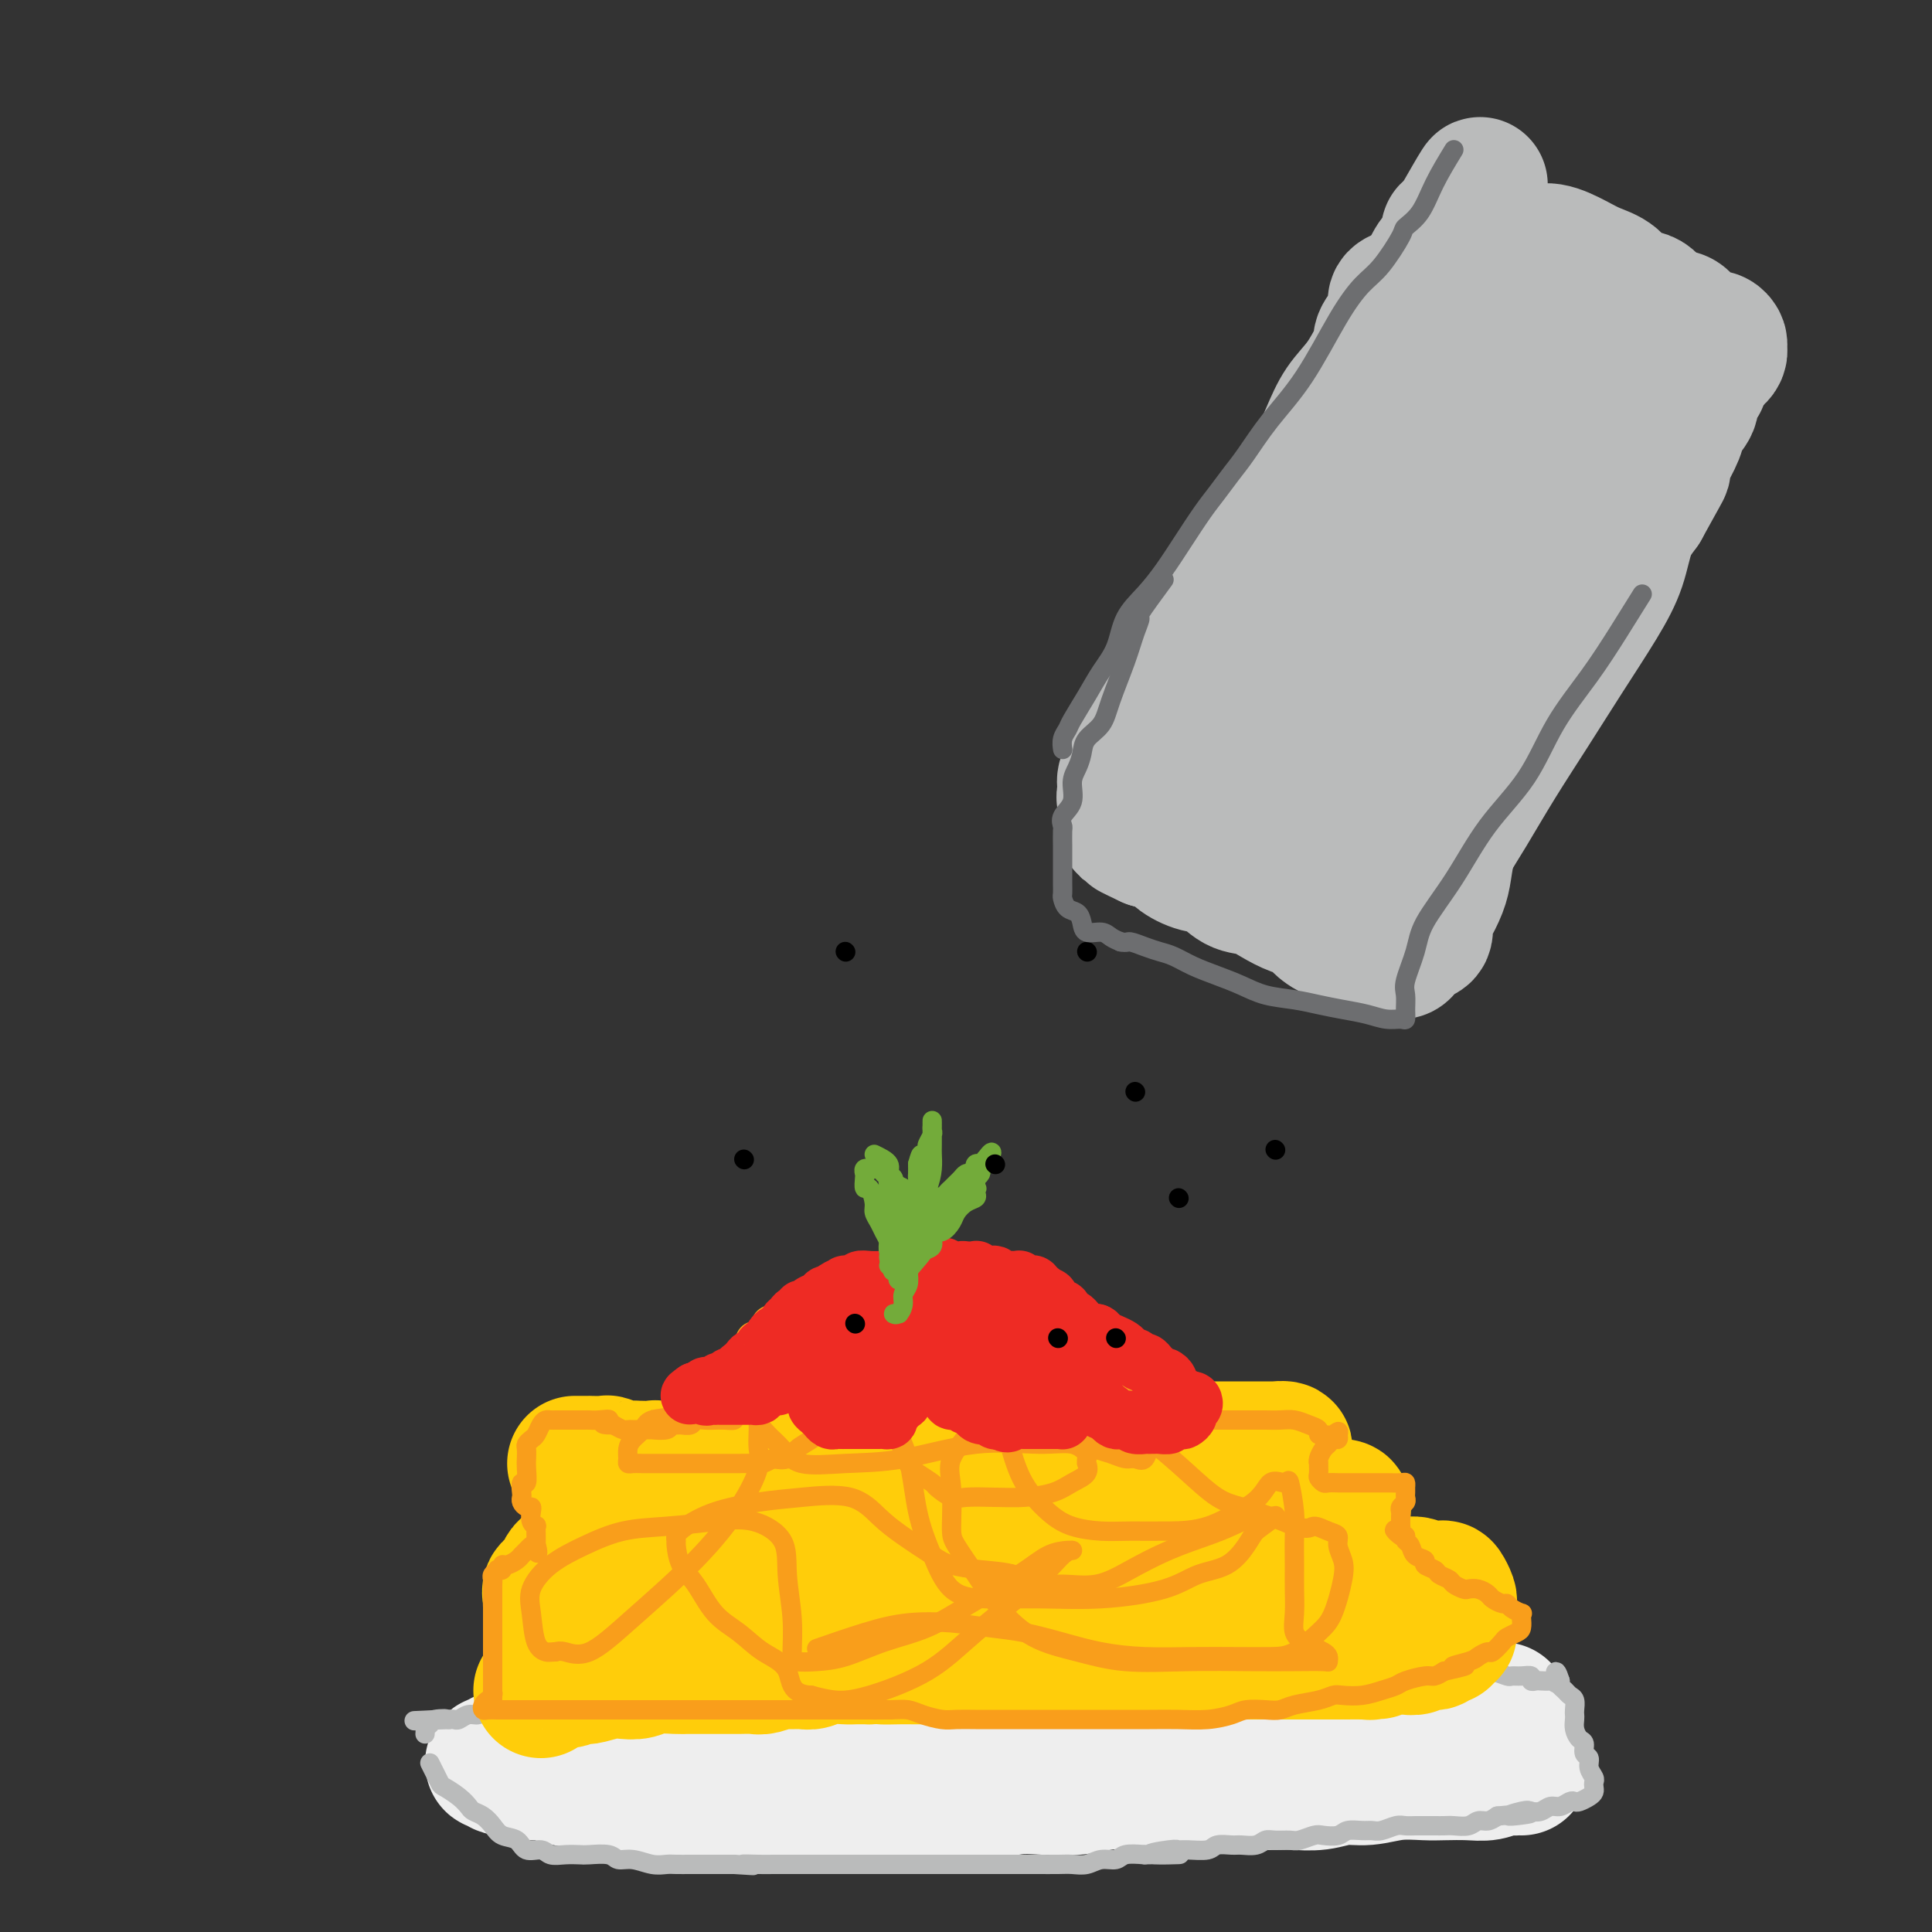 <svg viewBox='0 0 400 400' version='1.1' xmlns='http://www.w3.org/2000/svg' xmlns:xlink='http://www.w3.org/1999/xlink'><rect x="0" y="0" width="400" height="400" fill="#333333" stroke="none"/><g fill='none' stroke='#EEEEEE' stroke-width='28' stroke-linecap='round' stroke-linejoin='round'><path d='M119,367c1.905,0.000 3.810,0.000 5,0c1.190,-0.000 1.665,-0.000 2,0c0.335,0.000 0.531,0.000 1,0c0.469,-0.000 1.210,-0.000 2,0c0.790,0.000 1.629,0.000 2,0c0.371,-0.000 0.275,-0.000 1,0c0.725,0.000 2.272,0.000 3,0c0.728,-0.000 0.636,-0.000 1,0c0.364,0.000 1.183,0.001 2,0c0.817,-0.001 1.633,-0.004 2,0c0.367,0.004 0.286,0.015 1,0c0.714,-0.015 2.221,-0.057 3,0c0.779,0.057 0.828,0.211 1,0c0.172,-0.211 0.468,-0.788 1,-1c0.532,-0.212 1.302,-0.061 2,0c0.698,0.061 1.324,0.030 2,0c0.676,-0.030 1.403,-0.061 2,0c0.597,0.061 1.065,0.212 2,0c0.935,-0.212 2.336,-0.789 3,-1c0.664,-0.211 0.590,-0.057 1,0c0.410,0.057 1.303,0.015 2,0c0.697,-0.015 1.199,-0.004 2,0c0.801,0.004 1.900,0.002 3,0'/><path d='M165,365c7.182,-0.309 2.136,-0.083 1,0c-1.136,0.083 1.639,0.022 3,0c1.361,-0.022 1.308,-0.006 2,0c0.692,0.006 2.127,0.003 3,0c0.873,-0.003 1.183,-0.004 2,0c0.817,0.004 2.142,0.015 3,0c0.858,-0.015 1.249,-0.057 2,0c0.751,0.057 1.863,0.211 3,0c1.137,-0.211 2.300,-0.789 3,-1c0.700,-0.211 0.939,-0.057 2,0c1.061,0.057 2.946,0.015 4,0c1.054,-0.015 1.278,-0.004 2,0c0.722,0.004 1.943,0.001 3,0c1.057,-0.001 1.949,-0.001 3,0c1.051,0.001 2.261,0.001 3,0c0.739,-0.001 1.006,-0.004 2,0c0.994,0.004 2.715,0.016 4,0c1.285,-0.016 2.133,-0.061 3,0c0.867,0.061 1.753,0.226 3,0c1.247,-0.226 2.854,-0.845 4,-1c1.146,-0.155 1.832,0.155 3,0c1.168,-0.155 2.819,-0.773 4,-1c1.181,-0.227 1.893,-0.061 3,0c1.107,0.061 2.610,0.017 4,0c1.390,-0.017 2.668,-0.008 4,0c1.332,0.008 2.719,0.016 4,0c1.281,-0.016 2.457,-0.057 4,0c1.543,0.057 3.455,0.211 5,0c1.545,-0.211 2.724,-0.788 4,-1c1.276,-0.212 2.650,-0.061 4,0c1.350,0.061 2.675,0.030 4,0'/><path d='M263,361c16.035,-0.840 7.123,-0.941 5,-1c-2.123,-0.059 2.544,-0.076 5,0c2.456,0.076 2.702,0.246 4,0c1.298,-0.246 3.648,-0.907 5,-1c1.352,-0.093 1.707,0.381 3,0c1.293,-0.381 3.526,-1.619 5,-2c1.474,-0.381 2.191,0.095 3,0c0.809,-0.095 1.712,-0.761 3,-1c1.288,-0.239 2.961,-0.050 4,0c1.039,0.050 1.444,-0.039 2,0c0.556,0.039 1.262,0.206 2,0c0.738,-0.206 1.508,-0.786 2,-1c0.492,-0.214 0.704,-0.061 1,0c0.296,0.061 0.674,0.031 1,0c0.326,-0.031 0.600,-0.063 1,0c0.400,0.063 0.928,0.221 1,0c0.072,-0.221 -0.310,-0.820 0,-1c0.310,-0.180 1.314,0.060 1,0c-0.314,-0.060 -1.945,-0.420 -3,0c-1.055,0.420 -1.535,1.619 -2,2c-0.465,0.381 -0.914,-0.056 -2,0c-1.086,0.056 -2.810,0.603 -4,1c-1.190,0.397 -1.845,0.642 -3,1c-1.155,0.358 -2.811,0.827 -4,1c-1.189,0.173 -1.911,0.049 -3,0c-1.089,-0.049 -2.544,-0.025 -4,0'/><path d='M286,359c-4.411,0.619 -3.439,0.166 -4,0c-0.561,-0.166 -2.656,-0.044 -4,0c-1.344,0.044 -1.937,0.011 -3,0c-1.063,-0.011 -2.598,0.001 -4,0c-1.402,-0.001 -2.673,-0.015 -4,0c-1.327,0.015 -2.709,0.059 -4,0c-1.291,-0.059 -2.490,-0.222 -4,0c-1.510,0.222 -3.330,0.830 -5,1c-1.670,0.170 -3.190,-0.098 -5,0c-1.810,0.098 -3.908,0.562 -6,1c-2.092,0.438 -4.176,0.849 -6,1c-1.824,0.151 -3.386,0.040 -5,0c-1.614,-0.040 -3.278,-0.011 -5,0c-1.722,0.011 -3.502,0.003 -5,0c-1.498,-0.003 -2.715,-0.001 -4,0c-1.285,0.001 -2.640,0.000 -4,0c-1.360,-0.000 -2.726,-0.000 -4,0c-1.274,0.000 -2.455,0.000 -4,0c-1.545,-0.000 -3.454,-0.000 -5,0c-1.546,0.000 -2.728,0.000 -4,0c-1.272,-0.000 -2.633,-0.000 -4,0c-1.367,0.000 -2.741,0.000 -4,0c-1.259,-0.000 -2.402,-0.000 -4,0c-1.598,0.000 -3.652,0.000 -5,0c-1.348,-0.000 -1.990,-0.000 -3,0c-1.010,0.000 -2.388,0.000 -4,0c-1.612,-0.000 -3.460,-0.000 -5,0c-1.540,0.000 -2.774,0.000 -4,0c-1.226,-0.000 -2.446,-0.000 -4,0c-1.554,0.000 -3.444,0.000 -5,0c-1.556,-0.000 -2.778,-0.000 -4,0'/><path d='M151,362c-21.837,0.464 -8.931,0.124 -5,0c3.931,-0.124 -1.114,-0.033 -4,0c-2.886,0.033 -3.615,0.008 -5,0c-1.385,-0.008 -3.426,0.001 -5,0c-1.574,-0.001 -2.679,-0.010 -4,0c-1.321,0.010 -2.857,0.041 -4,0c-1.143,-0.041 -1.894,-0.154 -3,0c-1.106,0.154 -2.566,0.576 -4,1c-1.434,0.424 -2.842,0.849 -4,1c-1.158,0.151 -2.066,0.027 -3,0c-0.934,-0.027 -1.893,0.044 -3,0c-1.107,-0.044 -2.361,-0.204 -3,0c-0.639,0.204 -0.662,0.772 -1,1c-0.338,0.228 -0.991,0.118 -1,0c-0.009,-0.118 0.628,-0.243 1,0c0.372,0.243 0.480,0.853 1,1c0.520,0.147 1.451,-0.168 2,0c0.549,0.168 0.716,0.819 2,1c1.284,0.181 3.684,-0.107 5,0c1.316,0.107 1.546,0.611 3,1c1.454,0.389 4.132,0.665 6,1c1.868,0.335 2.926,0.731 5,1c2.074,0.269 5.164,0.412 8,1c2.836,0.588 5.418,1.622 9,2c3.582,0.378 8.164,0.098 12,0c3.836,-0.098 6.925,-0.016 10,0c3.075,0.016 6.136,-0.034 9,0c2.864,0.034 5.533,0.153 8,0c2.467,-0.153 4.734,-0.576 7,-1'/><path d='M190,372c8.432,-0.397 6.512,-0.890 7,-1c0.488,-0.110 3.384,0.163 6,0c2.616,-0.163 4.953,-0.762 7,-1c2.047,-0.238 3.803,-0.116 6,0c2.197,0.116 4.834,0.227 7,0c2.166,-0.227 3.862,-0.793 6,-1c2.138,-0.207 4.717,-0.055 7,0c2.283,0.055 4.270,0.015 6,0c1.730,-0.015 3.203,-0.004 5,0c1.797,0.004 3.918,0.002 6,0c2.082,-0.002 4.124,-0.005 6,0c1.876,0.005 3.585,0.016 5,0c1.415,-0.016 2.536,-0.061 4,0c1.464,0.061 3.270,0.226 5,0c1.730,-0.226 3.385,-0.845 5,-1c1.615,-0.155 3.191,0.154 5,0c1.809,-0.154 3.853,-0.772 6,-1c2.147,-0.228 4.399,-0.065 6,0c1.601,0.065 2.551,0.031 4,0c1.449,-0.031 3.396,-0.061 5,0c1.604,0.061 2.864,0.212 4,0c1.136,-0.212 2.147,-0.789 3,-1c0.853,-0.211 1.548,-0.057 2,0c0.452,0.057 0.660,0.015 1,0c0.340,-0.015 0.811,-0.004 1,0c0.189,0.004 0.094,0.002 0,0'/></g>
<g fill='none' stroke='#BABBBB' stroke-width='4' stroke-linecap='round' stroke-linejoin='round'><path d='M89,365c0.808,1.624 1.616,3.247 2,4c0.384,0.753 0.343,0.635 1,1c0.657,0.365 2.010,1.214 3,2c0.990,0.786 1.615,1.510 2,2c0.385,0.490 0.530,0.746 1,1c0.470,0.254 1.266,0.507 2,1c0.734,0.493 1.408,1.227 2,2c0.592,0.773 1.102,1.584 2,2c0.898,0.416 2.182,0.437 3,1c0.818,0.563 1.168,1.667 2,2c0.832,0.333 2.146,-0.107 3,0c0.854,0.107 1.248,0.760 2,1c0.752,0.240 1.863,0.068 3,0c1.137,-0.068 2.298,-0.033 3,0c0.702,0.033 0.943,0.065 2,0c1.057,-0.065 2.930,-0.228 4,0c1.070,0.228 1.335,0.846 2,1c0.665,0.154 1.728,-0.155 3,0c1.272,0.155 2.754,0.774 4,1c1.246,0.226 2.258,0.061 3,0c0.742,-0.061 1.215,-0.016 2,0c0.785,0.016 1.880,0.004 3,0c1.120,-0.004 2.263,-0.001 3,0c0.737,0.001 1.068,0.000 2,0c0.932,-0.000 2.466,-0.000 4,0'/><path d='M152,386c6.966,0.464 2.882,0.124 2,0c-0.882,-0.124 1.438,-0.033 3,0c1.562,0.033 2.365,0.009 3,0c0.635,-0.009 1.101,-0.002 2,0c0.899,0.002 2.232,0.001 3,0c0.768,-0.001 0.972,-0.000 2,0c1.028,0.000 2.880,0.000 4,0c1.120,-0.000 1.508,-0.000 2,0c0.492,0.000 1.090,0.000 2,0c0.910,-0.000 2.134,-0.000 3,0c0.866,0.000 1.376,0.000 2,0c0.624,-0.000 1.363,-0.000 2,0c0.637,0.000 1.173,0.000 2,0c0.827,-0.000 1.945,-0.000 3,0c1.055,0.000 2.046,0.000 3,0c0.954,-0.000 1.870,-0.000 3,0c1.130,0.000 2.475,0.000 3,0c0.525,-0.000 0.230,-0.000 1,0c0.770,0.000 2.605,0.000 4,0c1.395,-0.000 2.350,-0.000 3,0c0.650,0.000 0.996,0.000 2,0c1.004,-0.000 2.666,-0.000 4,0c1.334,0.000 2.338,0.001 3,0c0.662,-0.001 0.981,-0.004 2,0c1.019,0.004 2.738,0.016 4,0c1.262,-0.016 2.066,-0.061 3,0c0.934,0.061 1.999,0.226 3,0c1.001,-0.226 1.938,-0.844 3,-1c1.062,-0.156 2.247,0.150 3,0c0.753,-0.150 1.072,-0.757 2,-1c0.928,-0.243 2.464,-0.121 4,0'/><path d='M237,384c13.449,-0.248 4.570,0.131 2,0c-2.570,-0.131 1.169,-0.771 3,-1c1.831,-0.229 1.754,-0.047 2,0c0.246,0.047 0.813,-0.040 2,0c1.187,0.040 2.993,0.208 4,0c1.007,-0.208 1.215,-0.792 2,-1c0.785,-0.208 2.149,-0.042 3,0c0.851,0.042 1.191,-0.042 2,0c0.809,0.042 2.088,0.208 3,0c0.912,-0.208 1.456,-0.792 2,-1c0.544,-0.208 1.089,-0.042 2,0c0.911,0.042 2.187,-0.040 3,0c0.813,0.040 1.161,0.203 2,0c0.839,-0.203 2.168,-0.772 3,-1c0.832,-0.228 1.168,-0.114 2,0c0.832,0.114 2.161,0.228 3,0c0.839,-0.228 1.187,-0.797 2,-1c0.813,-0.203 2.090,-0.040 3,0c0.910,0.040 1.451,-0.042 2,0c0.549,0.042 1.106,0.207 2,0c0.894,-0.207 2.126,-0.788 3,-1c0.874,-0.212 1.389,-0.057 2,0c0.611,0.057 1.317,0.015 2,0c0.683,-0.015 1.341,-0.003 2,0c0.659,0.003 1.317,-0.003 2,0c0.683,0.003 1.390,0.016 2,0c0.610,-0.016 1.122,-0.059 2,0c0.878,0.059 2.122,0.222 3,0c0.878,-0.222 1.390,-0.829 2,-1c0.610,-0.171 1.317,0.094 2,0c0.683,-0.094 1.341,-0.547 2,-1'/><path d='M310,376c11.877,-1.178 5.069,-0.124 3,0c-2.069,0.124 0.600,-0.684 2,-1c1.400,-0.316 1.531,-0.141 2,0c0.469,0.141 1.278,0.248 2,0c0.722,-0.248 1.358,-0.850 2,-1c0.642,-0.150 1.289,0.153 2,0c0.711,-0.153 1.487,-0.762 2,-1c0.513,-0.238 0.765,-0.105 1,0c0.235,0.105 0.455,0.183 1,0c0.545,-0.183 1.415,-0.626 2,-1c0.585,-0.374 0.885,-0.680 1,-1c0.115,-0.320 0.046,-0.653 0,-1c-0.046,-0.347 -0.069,-0.708 0,-1c0.069,-0.292 0.229,-0.516 0,-1c-0.229,-0.484 -0.849,-1.228 -1,-2c-0.151,-0.772 0.166,-1.572 0,-2c-0.166,-0.428 -0.815,-0.486 -1,-1c-0.185,-0.514 0.094,-1.486 0,-2c-0.094,-0.514 -0.561,-0.570 -1,-1c-0.439,-0.430 -0.849,-1.232 -1,-2c-0.151,-0.768 -0.044,-1.501 0,-2c0.044,-0.499 0.023,-0.764 0,-1c-0.023,-0.236 -0.048,-0.445 0,-1c0.048,-0.555 0.170,-1.458 0,-2c-0.170,-0.542 -0.633,-0.723 -1,-1c-0.367,-0.277 -0.637,-0.652 -1,-1c-0.363,-0.348 -0.818,-0.671 -1,-1c-0.182,-0.329 -0.091,-0.665 0,-1'/><path d='M323,348c-1.163,-3.713 -1.071,-0.995 -1,0c0.071,0.995 0.120,0.268 0,0c-0.120,-0.268 -0.409,-0.076 -1,0c-0.591,0.076 -1.485,0.034 -2,0c-0.515,-0.034 -0.653,-0.062 -1,0c-0.347,0.062 -0.903,0.214 -1,0c-0.097,-0.214 0.266,-0.793 0,-1c-0.266,-0.207 -1.159,-0.042 -2,0c-0.841,0.042 -1.630,-0.040 -2,0c-0.370,0.040 -0.322,0.203 -1,0c-0.678,-0.203 -2.082,-0.772 -3,-1c-0.918,-0.228 -1.348,-0.114 -2,0c-0.652,0.114 -1.524,0.227 -2,0c-0.476,-0.227 -0.555,-0.793 -1,-1c-0.445,-0.207 -1.255,-0.056 -2,0c-0.745,0.056 -1.425,0.015 -2,0c-0.575,-0.015 -1.045,-0.004 -2,0c-0.955,0.004 -2.393,0.001 -3,0c-0.607,-0.001 -0.381,-0.000 -1,0c-0.619,0.000 -2.081,0.000 -3,0c-0.919,-0.000 -1.295,-0.000 -2,0c-0.705,0.000 -1.739,0.000 -3,0c-1.261,-0.000 -2.749,-0.000 -4,0c-1.251,0.000 -2.264,0.000 -3,0c-0.736,-0.000 -1.194,-0.000 -2,0c-0.806,0.000 -1.958,0.000 -3,0c-1.042,-0.000 -1.973,-0.000 -3,0c-1.027,0.000 -2.151,0.000 -3,0c-0.849,-0.000 -1.425,-0.000 -2,0'/><path d='M266,345c-9.354,-0.463 -4.238,-0.120 -3,0c1.238,0.120 -1.400,0.018 -3,0c-1.600,-0.018 -2.161,0.048 -3,0c-0.839,-0.048 -1.956,-0.210 -3,0c-1.044,0.210 -2.017,0.792 -3,1c-0.983,0.208 -1.978,0.042 -3,0c-1.022,-0.042 -2.072,0.041 -3,0c-0.928,-0.041 -1.733,-0.207 -3,0c-1.267,0.207 -2.995,0.786 -4,1c-1.005,0.214 -1.288,0.061 -2,0c-0.712,-0.061 -1.852,-0.032 -3,0c-1.148,0.032 -2.302,0.065 -3,0c-0.698,-0.065 -0.938,-0.229 -2,0c-1.062,0.229 -2.945,0.850 -4,1c-1.055,0.150 -1.283,-0.171 -2,0c-0.717,0.171 -1.924,0.834 -3,1c-1.076,0.166 -2.022,-0.166 -3,0c-0.978,0.166 -1.989,0.829 -3,1c-1.011,0.171 -2.022,-0.150 -3,0c-0.978,0.150 -1.924,0.773 -3,1c-1.076,0.227 -2.283,0.060 -3,0c-0.717,-0.060 -0.943,-0.012 -2,0c-1.057,0.012 -2.943,-0.011 -4,0c-1.057,0.011 -1.283,0.056 -2,0c-0.717,-0.056 -1.925,-0.212 -3,0c-1.075,0.212 -2.016,0.793 -3,1c-0.984,0.207 -2.009,0.042 -3,0c-0.991,-0.042 -1.946,0.040 -3,0c-1.054,-0.040 -2.207,-0.203 -3,0c-0.793,0.203 -1.227,0.772 -2,1c-0.773,0.228 -1.887,0.114 -3,0'/><path d='M176,353c-14.534,1.238 -5.871,0.332 -3,0c2.871,-0.332 -0.052,-0.089 -2,0c-1.948,0.089 -2.921,0.024 -4,0c-1.079,-0.024 -2.264,-0.006 -3,0c-0.736,0.006 -1.024,0.002 -2,0c-0.976,-0.002 -2.641,-0.000 -4,0c-1.359,0.000 -2.412,0.000 -3,0c-0.588,-0.000 -0.711,-0.000 -2,0c-1.289,0.000 -3.745,0.000 -5,0c-1.255,-0.000 -1.308,-0.000 -2,0c-0.692,0.000 -2.023,0.000 -3,0c-0.977,-0.000 -1.601,-0.000 -3,0c-1.399,0.000 -3.575,0.000 -5,0c-1.425,-0.000 -2.101,-0.000 -3,0c-0.899,0.000 -2.020,0.000 -3,0c-0.980,-0.000 -1.817,-0.001 -3,0c-1.183,0.001 -2.711,0.004 -4,0c-1.289,-0.004 -2.340,-0.015 -3,0c-0.660,0.015 -0.930,0.057 -2,0c-1.070,-0.057 -2.940,-0.211 -4,0c-1.060,0.211 -1.309,0.789 -2,1c-0.691,0.211 -1.824,0.055 -3,0c-1.176,-0.055 -2.394,-0.011 -3,0c-0.606,0.011 -0.599,-0.012 -1,0c-0.401,0.012 -1.210,0.060 -2,0c-0.790,-0.060 -1.559,-0.226 -2,0c-0.441,0.226 -0.552,0.845 -1,1c-0.448,0.155 -1.234,-0.154 -2,0c-0.766,0.154 -1.514,0.772 -2,1c-0.486,0.228 -0.710,0.065 -1,0c-0.290,-0.065 -0.645,-0.033 -1,0'/><path d='M93,356c-13.244,0.481 -4.855,0.184 -2,0c2.855,-0.184 0.177,-0.256 -1,0c-1.177,0.256 -0.851,0.839 -1,1c-0.149,0.161 -0.772,-0.101 -1,0c-0.228,0.101 -0.061,0.566 0,1c0.061,0.434 0.018,0.838 0,1c-0.018,0.162 -0.009,0.081 0,0'/></g>
<g fill='none' stroke='#FFCD0A' stroke-width='28' stroke-linecap='round' stroke-linejoin='round'><path d='M112,350c0.589,-0.875 1.177,-1.750 2,-2c0.823,-0.250 1.879,0.126 3,0c1.121,-0.126 2.305,-0.752 3,-1c0.695,-0.248 0.900,-0.118 1,0c0.100,0.118 0.096,0.224 1,0c0.904,-0.224 2.715,-0.778 4,-1c1.285,-0.222 2.044,-0.112 3,0c0.956,0.112 2.107,0.226 3,0c0.893,-0.226 1.526,-0.793 3,-1c1.474,-0.207 3.788,-0.056 5,0c1.212,0.056 1.321,0.015 2,0c0.679,-0.015 1.929,-0.004 3,0c1.071,0.004 1.962,0.002 3,0c1.038,-0.002 2.221,-0.004 3,0c0.779,0.004 1.152,0.015 2,0c0.848,-0.015 2.170,-0.057 3,0c0.830,0.057 1.166,0.212 2,0c0.834,-0.212 2.164,-0.793 3,-1c0.836,-0.207 1.176,-0.041 2,0c0.824,0.041 2.131,-0.041 3,0c0.869,0.041 1.299,0.207 2,0c0.701,-0.207 1.672,-0.788 3,-1c1.328,-0.212 3.011,-0.057 4,0c0.989,0.057 1.282,0.016 2,0c0.718,-0.016 1.859,-0.008 3,0'/><path d='M180,343c7.493,-0.309 3.727,-0.083 3,0c-0.727,0.083 1.585,0.023 3,0c1.415,-0.023 1.934,-0.010 3,0c1.066,0.010 2.680,0.017 4,0c1.320,-0.017 2.348,-0.057 3,0c0.652,0.057 0.930,0.211 2,0c1.070,-0.211 2.933,-0.789 4,-1c1.067,-0.211 1.338,-0.057 2,0c0.662,0.057 1.713,0.015 3,0c1.287,-0.015 2.808,-0.004 4,0c1.192,0.004 2.055,0.001 3,0c0.945,-0.001 1.971,-0.000 3,0c1.029,0.000 2.060,0.000 3,0c0.940,-0.000 1.788,-0.000 3,0c1.212,0.000 2.789,0.000 4,0c1.211,-0.000 2.055,-0.000 3,0c0.945,0.000 1.989,0.000 3,0c1.011,-0.000 1.989,-0.000 3,0c1.011,0.000 2.056,0.000 3,0c0.944,-0.000 1.788,-0.000 3,0c1.212,0.000 2.793,0.000 4,0c1.207,-0.000 2.041,-0.000 3,0c0.959,0.000 2.041,0.000 3,0c0.959,-0.000 1.793,-0.000 3,0c1.207,0.000 2.788,0.000 4,0c1.212,-0.000 2.057,-0.000 3,0c0.943,0.000 1.985,0.000 3,0c1.015,-0.000 2.004,-0.000 3,0c0.996,0.000 1.999,0.000 3,0c1.001,-0.000 2.000,0.000 3,0c1.000,0.000 2.000,0.000 3,0'/><path d='M277,342c15.304,-0.150 5.063,-0.026 2,0c-3.063,0.026 1.052,-0.046 3,0c1.948,0.046 1.730,0.209 2,0c0.270,-0.209 1.028,-0.792 2,-1c0.972,-0.208 2.159,-0.042 3,0c0.841,0.042 1.335,-0.041 2,0c0.665,0.041 1.502,0.207 2,0c0.498,-0.207 0.658,-0.786 1,-1c0.342,-0.214 0.865,-0.061 1,0c0.135,0.061 -0.117,0.032 0,0c0.117,-0.032 0.605,-0.065 1,0c0.395,0.065 0.698,0.229 1,0c0.302,-0.229 0.603,-0.849 1,-1c0.397,-0.151 0.891,0.168 1,0c0.109,-0.168 -0.167,-0.822 0,-1c0.167,-0.178 0.777,0.121 1,0c0.223,-0.121 0.060,-0.663 0,-1c-0.060,-0.337 -0.015,-0.470 0,-1c0.015,-0.530 0.001,-1.456 0,-2c-0.001,-0.544 0.013,-0.706 0,-1c-0.013,-0.294 -0.052,-0.719 0,-1c0.052,-0.281 0.194,-0.419 0,-1c-0.194,-0.581 -0.726,-1.605 -1,-2c-0.274,-0.395 -0.292,-0.162 -1,0c-0.708,0.162 -2.107,0.254 -3,0c-0.893,-0.254 -1.281,-0.855 -2,-1c-0.719,-0.145 -1.770,0.167 -3,0c-1.230,-0.167 -2.639,-0.814 -4,-1c-1.361,-0.186 -2.675,0.090 -4,0c-1.325,-0.090 -2.663,-0.545 -4,-1'/><path d='M278,326c-4.133,-0.465 -3.966,-0.128 -5,0c-1.034,0.128 -3.269,0.048 -5,0c-1.731,-0.048 -2.959,-0.066 -5,0c-2.041,0.066 -4.894,0.214 -7,0c-2.106,-0.214 -3.465,-0.789 -6,-1c-2.535,-0.211 -6.247,-0.056 -10,0c-3.753,0.056 -7.546,0.015 -11,0c-3.454,-0.015 -6.570,-0.004 -9,0c-2.430,0.004 -4.173,0.001 -6,0c-1.827,-0.001 -3.736,-0.000 -5,0c-1.264,0.000 -1.882,0.000 -3,0c-1.118,-0.000 -2.738,0.000 -4,0c-1.262,-0.000 -2.168,-0.001 -3,0c-0.832,0.001 -1.589,0.003 -3,0c-1.411,-0.003 -3.476,-0.012 -5,0c-1.524,0.012 -2.507,0.044 -4,0c-1.493,-0.044 -3.498,-0.166 -5,0c-1.502,0.166 -2.503,0.619 -4,1c-1.497,0.381 -3.492,0.691 -5,1c-1.508,0.309 -2.530,0.618 -4,1c-1.470,0.382 -3.388,0.837 -5,1c-1.612,0.163 -2.920,0.033 -4,0c-1.080,-0.033 -1.934,0.030 -3,0c-1.066,-0.030 -2.343,-0.153 -4,0c-1.657,0.153 -3.692,0.581 -5,1c-1.308,0.419 -1.889,0.830 -3,1c-1.111,0.170 -2.751,0.098 -4,0c-1.249,-0.098 -2.108,-0.222 -3,0c-0.892,0.222 -1.817,0.791 -3,1c-1.183,0.209 -2.624,0.060 -4,0c-1.376,-0.060 -2.688,-0.030 -4,0'/><path d='M127,332c-8.822,1.083 -3.375,0.290 -2,0c1.375,-0.290 -1.320,-0.077 -3,0c-1.680,0.077 -2.345,0.019 -3,0c-0.655,-0.019 -1.302,0.002 -2,0c-0.698,-0.002 -1.448,-0.026 -2,0c-0.552,0.026 -0.907,0.102 -1,0c-0.093,-0.102 0.076,-0.382 0,-1c-0.076,-0.618 -0.398,-1.573 0,-2c0.398,-0.427 1.517,-0.328 2,-1c0.483,-0.672 0.330,-2.117 1,-3c0.670,-0.883 2.162,-1.203 3,-2c0.838,-0.797 1.021,-2.072 2,-3c0.979,-0.928 2.754,-1.510 4,-2c1.246,-0.490 1.962,-0.890 3,-2c1.038,-1.110 2.399,-2.932 4,-4c1.601,-1.068 3.443,-1.381 5,-2c1.557,-0.619 2.829,-1.543 4,-2c1.171,-0.457 2.241,-0.448 4,-1c1.759,-0.552 4.206,-1.664 6,-2c1.794,-0.336 2.936,0.106 4,0c1.064,-0.106 2.050,-0.759 3,-1c0.950,-0.241 1.864,-0.071 3,0c1.136,0.071 2.495,0.042 3,0c0.505,-0.042 0.158,-0.099 1,0c0.842,0.099 2.874,0.352 4,1c1.126,0.648 1.346,1.690 2,2c0.654,0.310 1.742,-0.113 3,0c1.258,0.113 2.688,0.762 4,1c1.312,0.238 2.507,0.064 4,0c1.493,-0.064 3.284,-0.018 5,0c1.716,0.018 3.358,0.009 5,0'/><path d='M193,308c6.117,0.619 4.411,0.166 5,0c0.589,-0.166 3.474,-0.043 6,0c2.526,0.043 4.693,0.008 7,0c2.307,-0.008 4.755,0.012 7,0c2.245,-0.012 4.288,-0.056 6,0c1.712,0.056 3.095,0.212 5,0c1.905,-0.212 4.333,-0.792 6,-1c1.667,-0.208 2.575,-0.045 4,0c1.425,0.045 3.369,-0.029 5,0c1.631,0.029 2.950,0.163 4,0c1.050,-0.163 1.832,-0.621 3,-1c1.168,-0.379 2.722,-0.679 4,-1c1.278,-0.321 2.282,-0.664 3,-1c0.718,-0.336 1.152,-0.664 2,-1c0.848,-0.336 2.111,-0.678 3,-1c0.889,-0.322 1.403,-0.622 2,-1c0.597,-0.378 1.277,-0.833 1,-1c-0.277,-0.167 -1.510,-0.045 -2,0c-0.490,0.045 -0.237,0.012 -1,0c-0.763,-0.012 -2.543,-0.003 -3,0c-0.457,0.003 0.408,0.001 0,0c-0.408,-0.001 -2.089,-0.001 -3,0c-0.911,0.001 -1.051,0.003 -2,0c-0.949,-0.003 -2.707,-0.012 -4,0c-1.293,0.012 -2.120,0.045 -3,0c-0.880,-0.045 -1.813,-0.167 -3,0c-1.187,0.167 -2.627,0.622 -4,1c-1.373,0.378 -2.678,0.679 -4,1c-1.322,0.321 -2.661,0.660 -4,1'/><path d='M233,303c-5.831,0.664 -3.910,0.823 -4,1c-0.090,0.177 -2.193,0.372 -4,1c-1.807,0.628 -3.319,1.689 -5,2c-1.681,0.311 -3.530,-0.128 -5,0c-1.470,0.128 -2.562,0.823 -4,1c-1.438,0.177 -3.223,-0.163 -5,0c-1.777,0.163 -3.546,0.828 -5,1c-1.454,0.172 -2.594,-0.150 -4,0c-1.406,0.150 -3.080,0.770 -5,1c-1.920,0.230 -4.087,0.070 -6,0c-1.913,-0.070 -3.572,-0.048 -5,0c-1.428,0.048 -2.625,0.124 -4,0c-1.375,-0.124 -2.929,-0.446 -4,-1c-1.071,-0.554 -1.659,-1.340 -2,-2c-0.341,-0.660 -0.435,-1.194 -1,-2c-0.565,-0.806 -1.601,-1.884 -2,-3c-0.399,-1.116 -0.160,-2.271 0,-3c0.160,-0.729 0.240,-1.031 0,-2c-0.240,-0.969 -0.800,-2.605 -1,-3c-0.200,-0.395 -0.041,0.452 0,0c0.041,-0.452 -0.036,-2.202 0,-3c0.036,-0.798 0.183,-0.644 1,-1c0.817,-0.356 2.302,-1.224 3,-2c0.698,-0.776 0.610,-1.462 1,-2c0.390,-0.538 1.259,-0.929 2,-1c0.741,-0.071 1.354,0.176 2,0c0.646,-0.176 1.325,-0.777 2,-1c0.675,-0.223 1.346,-0.070 2,0c0.654,0.070 1.291,0.057 2,0c0.709,-0.057 1.488,-0.159 2,0c0.512,0.159 0.756,0.580 1,1'/><path d='M185,285c2.383,0.349 2.842,1.221 3,2c0.158,0.779 0.016,1.464 1,2c0.984,0.536 3.092,0.922 4,1c0.908,0.078 0.614,-0.151 1,0c0.386,0.151 1.450,0.684 2,1c0.550,0.316 0.584,0.417 1,1c0.416,0.583 1.214,1.648 2,2c0.786,0.352 1.561,-0.009 2,0c0.439,0.009 0.544,0.387 1,1c0.456,0.613 1.263,1.459 2,2c0.737,0.541 1.403,0.776 2,1c0.597,0.224 1.125,0.438 2,1c0.875,0.562 2.096,1.471 3,2c0.904,0.529 1.490,0.678 2,1c0.510,0.322 0.944,0.818 2,1c1.056,0.182 2.733,0.049 4,0c1.267,-0.049 2.124,-0.015 3,0c0.876,0.015 1.769,0.011 3,0c1.231,-0.011 2.798,-0.030 4,0c1.202,0.030 2.039,0.110 3,0c0.961,-0.110 2.047,-0.411 3,-1c0.953,-0.589 1.773,-1.467 2,-2c0.227,-0.533 -0.137,-0.720 0,-1c0.137,-0.280 0.777,-0.653 1,-1c0.223,-0.347 0.028,-0.667 0,-1c-0.028,-0.333 0.110,-0.678 0,-1c-0.110,-0.322 -0.469,-0.622 -1,-1c-0.531,-0.378 -1.235,-0.833 -2,-1c-0.765,-0.167 -1.591,-0.045 -2,0c-0.409,0.045 -0.403,0.013 -1,0c-0.597,-0.013 -1.799,-0.006 -3,0'/><path d='M229,294c-1.928,-0.687 -2.248,-0.905 -3,-1c-0.752,-0.095 -1.934,-0.068 -3,0c-1.066,0.068 -2.014,0.177 -3,0c-0.986,-0.177 -2.011,-0.641 -3,-1c-0.989,-0.359 -1.942,-0.614 -3,-1c-1.058,-0.386 -2.220,-0.904 -3,-1c-0.780,-0.096 -1.180,0.230 -2,0c-0.820,-0.230 -2.062,-1.017 -3,-2c-0.938,-0.983 -1.572,-2.161 -2,-3c-0.428,-0.839 -0.650,-1.338 -1,-2c-0.350,-0.662 -0.826,-1.488 -1,-2c-0.174,-0.512 -0.045,-0.712 0,-1c0.045,-0.288 0.005,-0.666 0,-1c-0.005,-0.334 0.026,-0.626 0,-1c-0.026,-0.374 -0.107,-0.832 0,-1c0.107,-0.168 0.404,-0.047 1,0c0.596,0.047 1.492,0.018 2,0c0.508,-0.018 0.630,-0.026 1,0c0.370,0.026 0.990,0.086 2,0c1.010,-0.086 2.410,-0.317 3,0c0.590,0.317 0.370,1.182 1,2c0.630,0.818 2.111,1.588 3,2c0.889,0.412 1.185,0.465 2,1c0.815,0.535 2.148,1.552 3,2c0.852,0.448 1.224,0.328 2,1c0.776,0.672 1.955,2.138 3,3c1.045,0.862 1.957,1.120 3,2c1.043,0.880 2.218,2.380 3,3c0.782,0.620 1.172,0.359 2,1c0.828,0.641 2.094,2.183 3,3c0.906,0.817 1.453,0.908 2,1'/><path d='M238,298c4.820,3.590 3.370,2.066 3,2c-0.370,-0.066 0.342,1.325 1,2c0.658,0.675 1.263,0.632 2,1c0.737,0.368 1.605,1.146 2,2c0.395,0.854 0.317,1.783 1,2c0.683,0.217 2.126,-0.278 3,0c0.874,0.278 1.179,1.327 2,2c0.821,0.673 2.158,0.969 3,1c0.842,0.031 1.189,-0.202 2,0c0.811,0.202 2.085,0.839 3,1c0.915,0.161 1.470,-0.153 2,0c0.530,0.153 1.035,0.773 2,1c0.965,0.227 2.389,0.061 3,0c0.611,-0.061 0.410,-0.016 1,0c0.590,0.016 1.971,0.005 3,0c1.029,-0.005 1.705,-0.002 2,0c0.295,0.002 0.209,0.004 1,0c0.791,-0.004 2.461,-0.012 3,0c0.539,0.012 -0.051,0.044 0,0c0.051,-0.044 0.744,-0.166 1,0c0.256,0.166 0.076,0.619 0,1c-0.076,0.381 -0.047,0.689 0,1c0.047,0.311 0.112,0.623 0,1c-0.112,0.377 -0.403,0.818 -1,1c-0.597,0.182 -1.502,0.105 -2,0c-0.498,-0.105 -0.589,-0.238 -1,0c-0.411,0.238 -1.140,0.848 -2,1c-0.860,0.152 -1.849,-0.155 -3,0c-1.151,0.155 -2.464,0.773 -4,1c-1.536,0.227 -3.296,0.065 -5,0c-1.704,-0.065 -3.352,-0.032 -5,0'/><path d='M255,318c-3.969,0.467 -2.393,0.135 -3,0c-0.607,-0.135 -3.399,-0.074 -5,0c-1.601,0.074 -2.013,0.160 -3,0c-0.987,-0.160 -2.549,-0.568 -4,-1c-1.451,-0.432 -2.792,-0.889 -4,-1c-1.208,-0.111 -2.282,0.124 -4,0c-1.718,-0.124 -4.079,-0.607 -6,-1c-1.921,-0.393 -3.402,-0.697 -5,-1c-1.598,-0.303 -3.312,-0.606 -5,-1c-1.688,-0.394 -3.349,-0.879 -5,-1c-1.651,-0.121 -3.291,0.123 -5,0c-1.709,-0.123 -3.487,-0.611 -5,-1c-1.513,-0.389 -2.761,-0.679 -4,-1c-1.239,-0.321 -2.470,-0.675 -4,-1c-1.530,-0.325 -3.358,-0.623 -5,-1c-1.642,-0.377 -3.096,-0.833 -4,-1c-0.904,-0.167 -1.256,-0.045 -2,0c-0.744,0.045 -1.880,0.012 -3,0c-1.120,-0.012 -2.224,-0.003 -3,0c-0.776,0.003 -1.224,0.001 -2,0c-0.776,-0.001 -1.880,-0.000 -3,0c-1.120,0.000 -2.258,-0.000 -3,0c-0.742,0.000 -1.090,0.001 -2,0c-0.910,-0.001 -2.384,-0.004 -3,0c-0.616,0.004 -0.374,0.015 -1,0c-0.626,-0.015 -2.120,-0.057 -3,0c-0.880,0.057 -1.145,0.211 -2,0c-0.855,-0.211 -2.301,-0.789 -3,-1c-0.699,-0.211 -0.650,-0.057 -1,0c-0.350,0.057 -1.100,0.016 -2,0c-0.900,-0.016 -1.950,-0.008 -3,0'/><path d='M148,306c-5.684,-0.381 -1.895,-0.834 -1,-1c0.895,-0.166 -1.106,-0.043 -2,0c-0.894,0.043 -0.681,0.008 -1,0c-0.319,-0.008 -1.168,0.012 -2,0c-0.832,-0.012 -1.645,-0.056 -2,0c-0.355,0.056 -0.252,0.211 -1,0c-0.748,-0.211 -2.349,-0.788 -3,-1c-0.651,-0.212 -0.354,-0.061 -1,0c-0.646,0.061 -2.237,0.030 -3,0c-0.763,-0.030 -0.700,-0.061 -1,0c-0.300,0.061 -0.965,0.212 -2,0c-1.035,-0.212 -2.442,-0.789 -3,-1c-0.558,-0.211 -0.269,-0.057 -1,0c-0.731,0.057 -2.483,0.015 -3,0c-0.517,-0.015 0.202,-0.004 0,0c-0.202,0.004 -1.324,0.001 -2,0c-0.676,-0.001 -0.908,-0.000 -1,0c-0.092,0.000 -0.046,0.000 0,0'/></g>
<g fill='none' stroke='#F99E1B' stroke-width='4' stroke-linecap='round' stroke-linejoin='round'><path d='M187,281c-2.758,-2.568 -5.515,-5.136 -7,-6c-1.485,-0.864 -1.697,-0.025 -2,0c-0.303,0.025 -0.695,-0.764 -1,-1c-0.305,-0.236 -0.522,0.080 -1,0c-0.478,-0.080 -1.216,-0.557 -2,-1c-0.784,-0.443 -1.613,-0.851 -2,-1c-0.387,-0.149 -0.331,-0.040 -1,0c-0.669,0.040 -2.063,0.011 -3,0c-0.937,-0.011 -1.416,-0.003 -2,0c-0.584,0.003 -1.274,0.003 -2,0c-0.726,-0.003 -1.489,-0.008 -2,0c-0.511,0.008 -0.770,0.028 -1,0c-0.230,-0.028 -0.429,-0.106 -1,0c-0.571,0.106 -1.512,0.394 -2,1c-0.488,0.606 -0.523,1.528 -1,2c-0.477,0.472 -1.395,0.494 -2,1c-0.605,0.506 -0.897,1.498 -1,2c-0.103,0.502 -0.017,0.516 0,1c0.017,0.484 -0.034,1.438 0,2c0.034,0.562 0.153,0.732 0,1c-0.153,0.268 -0.576,0.634 -1,1'/><path d='M153,283c-1.238,2.185 -0.332,2.148 0,2c0.332,-0.148 0.089,-0.408 0,0c-0.089,0.408 -0.024,1.485 0,2c0.024,0.515 0.008,0.467 0,1c-0.008,0.533 -0.006,1.648 0,2c0.006,0.352 0.017,-0.060 0,0c-0.017,0.060 -0.063,0.590 0,1c0.063,0.410 0.233,0.698 0,1c-0.233,0.302 -0.870,0.617 -1,1c-0.130,0.383 0.247,0.835 0,1c-0.247,0.165 -1.117,0.043 -2,0c-0.883,-0.043 -1.780,-0.008 -2,0c-0.220,0.008 0.235,-0.012 0,0c-0.235,0.012 -1.162,0.056 -2,0c-0.838,-0.056 -1.587,-0.212 -2,0c-0.413,0.212 -0.489,0.793 -1,1c-0.511,0.207 -1.455,0.041 -2,0c-0.545,-0.041 -0.691,0.041 -1,0c-0.309,-0.041 -0.782,-0.207 -1,0c-0.218,0.207 -0.180,0.788 -1,1c-0.820,0.212 -2.496,0.057 -3,0c-0.504,-0.057 0.164,-0.014 0,0c-0.164,0.014 -1.160,0.001 -2,0c-0.840,-0.001 -1.524,0.010 -2,0c-0.476,-0.010 -0.744,-0.041 -1,0c-0.256,0.041 -0.502,0.155 -1,0c-0.498,-0.155 -1.249,-0.577 -2,-1'/><path d='M127,295c-4.003,0.083 -1.509,-0.710 -1,-1c0.509,-0.290 -0.967,-0.078 -2,0c-1.033,0.078 -1.625,0.021 -2,0c-0.375,-0.021 -0.534,-0.006 -1,0c-0.466,0.006 -1.238,0.002 -2,0c-0.762,-0.002 -1.514,-0.001 -2,0c-0.486,0.001 -0.708,0.002 -1,0c-0.292,-0.002 -0.656,-0.008 -1,0c-0.344,0.008 -0.669,0.029 -1,0c-0.331,-0.029 -0.667,-0.110 -1,0c-0.333,0.110 -0.664,0.410 -1,1c-0.336,0.590 -0.678,1.471 -1,2c-0.322,0.529 -0.622,0.706 -1,1c-0.378,0.294 -0.832,0.703 -1,1c-0.168,0.297 -0.049,0.480 0,1c0.049,0.520 0.027,1.375 0,2c-0.027,0.625 -0.060,1.018 0,2c0.060,0.982 0.211,2.553 0,3c-0.211,0.447 -0.786,-0.230 -1,0c-0.214,0.230 -0.068,1.368 0,2c0.068,0.632 0.057,0.760 0,1c-0.057,0.240 -0.160,0.593 0,1c0.160,0.407 0.583,0.870 1,1c0.417,0.130 0.830,-0.072 1,0c0.170,0.072 0.098,0.418 0,1c-0.098,0.582 -0.222,1.399 0,2c0.222,0.601 0.792,0.987 1,1c0.208,0.013 0.056,-0.347 0,0c-0.056,0.347 -0.015,1.401 0,2c0.015,0.599 0.004,0.743 0,1c-0.004,0.257 -0.002,0.629 0,1'/><path d='M111,320c0.417,3.201 0.459,0.704 0,0c-0.459,-0.704 -1.419,0.385 -2,1c-0.581,0.615 -0.781,0.757 -1,1c-0.219,0.243 -0.455,0.587 -1,1c-0.545,0.413 -1.399,0.894 -2,1c-0.601,0.106 -0.949,-0.165 -1,0c-0.051,0.165 0.197,0.765 0,1c-0.197,0.235 -0.837,0.104 -1,0c-0.163,-0.104 0.153,-0.183 0,0c-0.153,0.183 -0.773,0.627 -1,1c-0.227,0.373 -0.061,0.676 0,1c0.061,0.324 0.016,0.667 0,1c-0.016,0.333 -0.004,0.654 0,1c0.004,0.346 0.001,0.718 0,1c-0.001,0.282 -0.000,0.474 0,1c0.000,0.526 0.000,1.388 0,2c-0.000,0.612 -0.000,0.976 0,1c0.000,0.024 0.000,-0.293 0,0c-0.000,0.293 -0.000,1.196 0,2c0.000,0.804 0.000,1.510 0,2c-0.000,0.490 -0.000,0.765 0,1c0.000,0.235 0.000,0.430 0,1c-0.000,0.570 -0.000,1.515 0,2c0.000,0.485 0.000,0.511 0,1c-0.000,0.489 -0.000,1.440 0,2c0.000,0.560 0.000,0.727 0,1c-0.000,0.273 -0.000,0.650 0,1c0.000,0.350 0.000,0.671 0,1c-0.000,0.329 -0.000,0.665 0,1c0.000,0.335 0.000,0.667 0,1'/><path d='M102,350c-0.012,3.952 -0.042,1.833 0,1c0.042,-0.833 0.157,-0.381 0,0c-0.157,0.381 -0.586,0.691 -1,1c-0.414,0.309 -0.813,0.619 -1,1c-0.187,0.381 -0.162,0.834 0,1c0.162,0.166 0.461,0.044 1,0c0.539,-0.044 1.320,-0.012 2,0c0.680,0.012 1.261,0.003 2,0c0.739,-0.003 1.635,-0.001 3,0c1.365,0.001 3.197,0.000 5,0c1.803,-0.000 3.576,-0.000 5,0c1.424,0.000 2.499,0.000 4,0c1.501,-0.000 3.429,-0.000 5,0c1.571,0.000 2.785,0.000 4,0c1.215,-0.000 2.430,-0.000 4,0c1.570,0.000 3.496,0.000 5,0c1.504,-0.000 2.587,-0.000 4,0c1.413,0.000 3.155,0.000 5,0c1.845,-0.000 3.791,-0.000 5,0c1.209,0.000 1.681,0.000 3,0c1.319,-0.000 3.487,-0.000 5,0c1.513,0.000 2.372,0.000 3,0c0.628,-0.000 1.024,-0.000 2,0c0.976,0.000 2.532,0.000 4,0c1.468,-0.000 2.848,-0.000 4,0c1.152,0.000 2.076,0.000 3,0'/><path d='M178,354c12.156,-0.003 5.046,-0.011 3,0c-2.046,0.011 0.973,0.041 3,0c2.027,-0.041 3.063,-0.155 4,0c0.937,0.155 1.775,0.577 3,1c1.225,0.423 2.836,0.845 4,1c1.164,0.155 1.879,0.041 3,0c1.121,-0.041 2.647,-0.011 4,0c1.353,0.011 2.534,0.003 4,0c1.466,-0.003 3.216,-0.001 5,0c1.784,0.001 3.602,0.000 5,0c1.398,-0.000 2.374,-0.000 4,0c1.626,0.000 3.900,0.001 6,0c2.100,-0.001 4.026,-0.003 6,0c1.974,0.003 3.997,0.011 6,0c2.003,-0.011 3.985,-0.042 6,0c2.015,0.042 4.062,0.156 6,0c1.938,-0.156 3.766,-0.581 5,-1c1.234,-0.419 1.874,-0.833 3,-1c1.126,-0.167 2.739,-0.087 4,0c1.261,0.087 2.171,0.181 3,0c0.829,-0.181 1.579,-0.636 3,-1c1.421,-0.364 3.514,-0.636 5,-1c1.486,-0.364 2.366,-0.818 3,-1c0.634,-0.182 1.021,-0.090 2,0c0.979,0.090 2.549,0.178 4,0c1.451,-0.178 2.783,-0.621 4,-1c1.217,-0.379 2.318,-0.693 3,-1c0.682,-0.307 0.946,-0.608 2,-1c1.054,-0.392 2.899,-0.875 4,-1c1.101,-0.125 1.457,0.107 2,0c0.543,-0.107 1.271,-0.554 2,-1'/><path d='M299,346c7.876,-1.724 3.065,-1.035 2,-1c-1.065,0.035 1.617,-0.586 3,-1c1.383,-0.414 1.469,-0.622 2,-1c0.531,-0.378 1.508,-0.928 2,-1c0.492,-0.072 0.500,0.332 1,0c0.500,-0.332 1.493,-1.402 2,-2c0.507,-0.598 0.528,-0.724 1,-1c0.472,-0.276 1.396,-0.700 2,-1c0.604,-0.300 0.887,-0.475 1,-1c0.113,-0.525 0.055,-1.398 0,-2c-0.055,-0.602 -0.108,-0.931 0,-1c0.108,-0.069 0.376,0.122 0,0c-0.376,-0.122 -1.395,-0.557 -2,-1c-0.605,-0.443 -0.795,-0.893 -1,-1c-0.205,-0.107 -0.426,0.129 -1,0c-0.574,-0.129 -1.501,-0.622 -2,-1c-0.499,-0.378 -0.572,-0.640 -1,-1c-0.428,-0.360 -1.213,-0.817 -2,-1c-0.787,-0.183 -1.577,-0.090 -2,0c-0.423,0.090 -0.479,0.179 -1,0c-0.521,-0.179 -1.507,-0.625 -2,-1c-0.493,-0.375 -0.495,-0.678 -1,-1c-0.505,-0.322 -1.515,-0.663 -2,-1c-0.485,-0.337 -0.444,-0.672 -1,-1c-0.556,-0.328 -1.708,-0.651 -2,-1c-0.292,-0.349 0.275,-0.723 0,-1c-0.275,-0.277 -1.393,-0.456 -2,-1c-0.607,-0.544 -0.702,-1.454 -1,-2c-0.298,-0.546 -0.799,-0.727 -1,-1c-0.201,-0.273 -0.100,-0.636 0,-1'/><path d='M291,318c-3.939,-2.588 -1.788,-0.556 -1,0c0.788,0.556 0.211,-0.362 0,-1c-0.211,-0.638 -0.058,-0.997 0,-1c0.058,-0.003 0.019,0.350 0,0c-0.019,-0.350 -0.019,-1.403 0,-2c0.019,-0.597 0.058,-0.737 0,-1c-0.058,-0.263 -0.212,-0.648 0,-1c0.212,-0.352 0.789,-0.673 1,-1c0.211,-0.327 0.055,-0.662 0,-1c-0.055,-0.338 -0.011,-0.679 0,-1c0.011,-0.321 -0.013,-0.622 0,-1c0.013,-0.378 0.061,-0.833 0,-1c-0.061,-0.167 -0.233,-0.045 -1,0c-0.767,0.045 -2.131,0.012 -3,0c-0.869,-0.012 -1.245,-0.003 -2,0c-0.755,0.003 -1.890,0.002 -3,0c-1.110,-0.002 -2.196,-0.004 -3,0c-0.804,0.004 -1.326,0.013 -2,0c-0.674,-0.013 -1.501,-0.050 -2,0c-0.499,0.050 -0.669,0.186 -1,0c-0.331,-0.186 -0.821,-0.693 -1,-1c-0.179,-0.307 -0.045,-0.415 0,-1c0.045,-0.585 0.001,-1.648 0,-2c-0.001,-0.352 0.041,0.007 0,0c-0.041,-0.007 -0.165,-0.379 0,-1c0.165,-0.621 0.619,-1.490 1,-2c0.381,-0.510 0.690,-0.663 1,-1c0.310,-0.337 0.622,-0.860 1,-1c0.378,-0.140 0.822,0.103 1,0c0.178,-0.103 0.089,-0.551 0,-1'/><path d='M277,297c0.496,-1.234 -0.265,-0.319 -1,0c-0.735,0.319 -1.446,0.043 -2,0c-0.554,-0.043 -0.952,0.146 -1,0c-0.048,-0.146 0.254,-0.628 0,-1c-0.254,-0.372 -1.064,-0.636 -2,-1c-0.936,-0.364 -1.998,-0.830 -3,-1c-1.002,-0.170 -1.945,-0.046 -3,0c-1.055,0.046 -2.222,0.012 -3,0c-0.778,-0.012 -1.168,-0.003 -2,0c-0.832,0.003 -2.106,0.001 -3,0c-0.894,-0.001 -1.408,-0.000 -2,0c-0.592,0.000 -1.263,0.000 -2,0c-0.737,-0.000 -1.542,-0.000 -2,0c-0.458,0.000 -0.571,0.000 -1,0c-0.429,-0.000 -1.176,-0.000 -2,0c-0.824,0.000 -1.726,0.001 -2,0c-0.274,-0.001 0.081,-0.003 0,0c-0.081,0.003 -0.598,0.012 -1,0c-0.402,-0.012 -0.688,-0.044 -1,0c-0.312,0.044 -0.651,0.164 -1,0c-0.349,-0.164 -0.707,-0.610 -1,-1c-0.293,-0.390 -0.520,-0.722 -1,-1c-0.480,-0.278 -1.213,-0.501 -2,-1c-0.787,-0.499 -1.628,-1.275 -2,-2c-0.372,-0.725 -0.275,-1.401 -1,-2c-0.725,-0.599 -2.272,-1.123 -3,-2c-0.728,-0.877 -0.637,-2.108 -1,-3c-0.363,-0.892 -1.182,-1.446 -2,-2'/><path d='M230,280c-2.291,-2.752 -1.519,-2.631 -2,-3c-0.481,-0.369 -2.215,-1.227 -3,-2c-0.785,-0.773 -0.622,-1.460 -1,-2c-0.378,-0.540 -1.296,-0.932 -2,-1c-0.704,-0.068 -1.192,0.188 -2,0c-0.808,-0.188 -1.935,-0.821 -3,-1c-1.065,-0.179 -2.069,0.096 -3,0c-0.931,-0.096 -1.789,-0.562 -3,-1c-1.211,-0.438 -2.777,-0.849 -4,-1c-1.223,-0.151 -2.105,-0.041 -3,0c-0.895,0.041 -1.802,0.012 -3,0c-1.198,-0.012 -2.685,-0.006 -4,0c-1.315,0.006 -2.456,0.011 -4,0c-1.544,-0.011 -3.491,-0.039 -5,0c-1.509,0.039 -2.579,0.144 -4,0c-1.421,-0.144 -3.193,-0.537 -4,0c-0.807,0.537 -0.650,2.006 -1,3c-0.350,0.994 -1.208,1.515 -2,2c-0.792,0.485 -1.519,0.936 -2,2c-0.481,1.064 -0.718,2.743 -1,4c-0.282,1.257 -0.611,2.094 -1,3c-0.389,0.906 -0.839,1.881 -1,3c-0.161,1.119 -0.031,2.383 0,3c0.031,0.617 -0.035,0.588 0,1c0.035,0.412 0.171,1.265 0,2c-0.171,0.735 -0.650,1.353 -1,2c-0.350,0.647 -0.572,1.322 -1,2c-0.428,0.678 -1.063,1.357 -2,2c-0.937,0.643 -2.175,1.250 -3,2c-0.825,0.750 -1.236,1.643 -2,2c-0.764,0.357 -1.882,0.179 -3,0'/><path d='M160,302c-2.053,1.155 -2.186,1.041 -3,1c-0.814,-0.041 -2.308,-0.011 -4,0c-1.692,0.011 -3.580,0.003 -5,0c-1.420,-0.003 -2.370,-0.000 -4,0c-1.630,0.000 -3.939,-0.002 -6,0c-2.061,0.002 -3.873,0.009 -5,0c-1.127,-0.009 -1.568,-0.033 -2,0c-0.432,0.033 -0.855,0.122 -1,0c-0.145,-0.122 -0.011,-0.457 0,-1c0.011,-0.543 -0.100,-1.296 0,-2c0.100,-0.704 0.410,-1.359 1,-2c0.590,-0.641 1.459,-1.267 2,-2c0.541,-0.733 0.753,-1.573 2,-2c1.247,-0.427 3.529,-0.440 5,-1c1.471,-0.560 2.133,-1.666 3,-2c0.867,-0.334 1.941,0.105 3,0c1.059,-0.105 2.103,-0.754 4,-1c1.897,-0.246 4.649,-0.089 7,0c2.351,0.089 4.303,0.110 7,0c2.697,-0.110 6.141,-0.350 9,0c2.859,0.350 5.133,1.291 7,2c1.867,0.709 3.328,1.187 4,2c0.672,0.813 0.555,1.962 1,3c0.445,1.038 1.451,1.964 2,3c0.549,1.036 0.640,2.180 1,3c0.360,0.820 0.989,1.316 2,2c1.011,0.684 2.403,1.556 3,2c0.597,0.444 0.397,0.459 1,1c0.603,0.541 2.008,1.607 3,2c0.992,0.393 1.569,0.112 3,0c1.431,-0.112 3.715,-0.056 6,0'/><path d='M206,310c2.439,0.034 4.037,0.121 6,0c1.963,-0.121 4.292,-0.448 6,-1c1.708,-0.552 2.797,-1.328 4,-2c1.203,-0.672 2.520,-1.239 3,-2c0.480,-0.761 0.122,-1.714 0,-2c-0.122,-0.286 -0.007,0.096 0,0c0.007,-0.096 -0.094,-0.670 0,-1c0.094,-0.330 0.382,-0.418 0,-1c-0.382,-0.582 -1.435,-1.659 -3,-2c-1.565,-0.341 -3.644,0.055 -7,0c-3.356,-0.055 -7.990,-0.559 -13,0c-5.010,0.559 -10.395,2.183 -15,3c-4.605,0.817 -8.429,0.827 -12,1c-3.571,0.173 -6.890,0.509 -9,0c-2.110,-0.509 -3.010,-1.865 -4,-3c-0.990,-1.135 -2.069,-2.051 -3,-3c-0.931,-0.949 -1.713,-1.931 -2,-3c-0.287,-1.069 -0.077,-2.225 0,-3c0.077,-0.775 0.023,-1.169 0,-1c-0.023,0.169 -0.015,0.900 0,2c0.015,1.100 0.037,2.567 0,4c-0.037,1.433 -0.135,2.831 0,4c0.135,1.169 0.501,2.108 0,4c-0.501,1.892 -1.871,4.738 -4,8c-2.129,3.262 -5.018,6.940 -9,11c-3.982,4.060 -9.057,8.501 -13,12c-3.943,3.499 -6.754,6.058 -9,7c-2.246,0.942 -3.927,0.269 -5,0c-1.073,-0.269 -1.536,-0.135 -2,0'/><path d='M115,342c-1.428,0.041 -1.497,0.143 -2,0c-0.503,-0.143 -1.439,-0.530 -2,-2c-0.561,-1.470 -0.747,-4.022 -1,-6c-0.253,-1.978 -0.571,-3.380 0,-5c0.571,-1.620 2.033,-3.456 4,-5c1.967,-1.544 4.439,-2.795 7,-4c2.561,-1.205 5.212,-2.366 8,-3c2.788,-0.634 5.713,-0.743 9,-1c3.287,-0.257 6.937,-0.662 10,-1c3.063,-0.338 5.538,-0.610 8,0c2.462,0.610 4.909,2.100 6,4c1.091,1.900 0.825,4.208 1,7c0.175,2.792 0.792,6.067 1,9c0.208,2.933 0.008,5.523 0,7c-0.008,1.477 0.175,1.842 1,2c0.825,0.158 2.291,0.109 4,0c1.709,-0.109 3.660,-0.279 6,-1c2.340,-0.721 5.069,-1.993 8,-3c2.931,-1.007 6.063,-1.748 9,-3c2.937,-1.252 5.678,-3.015 9,-5c3.322,-1.985 7.226,-4.192 10,-6c2.774,-1.808 4.419,-3.216 6,-4c1.581,-0.784 3.097,-0.943 4,-1c0.903,-0.057 1.193,-0.011 1,0c-0.193,0.011 -0.868,-0.011 -2,1c-1.132,1.011 -2.721,3.056 -6,6c-3.279,2.944 -8.249,6.786 -12,10c-3.751,3.214 -6.284,5.800 -10,8c-3.716,2.200 -8.616,4.015 -12,5c-3.384,0.985 -5.253,1.138 -7,1c-1.747,-0.138 -3.374,-0.569 -5,-1'/><path d='M168,351c-4.605,-0.170 -4.118,-3.095 -5,-5c-0.882,-1.905 -3.133,-2.791 -5,-4c-1.867,-1.209 -3.352,-2.741 -5,-4c-1.648,-1.259 -3.461,-2.246 -5,-4c-1.539,-1.754 -2.806,-4.276 -4,-6c-1.194,-1.724 -2.317,-2.649 -3,-4c-0.683,-1.351 -0.928,-3.128 -1,-4c-0.072,-0.872 0.029,-0.839 0,-1c-0.029,-0.161 -0.186,-0.515 0,-1c0.186,-0.485 0.716,-1.100 2,-2c1.284,-0.900 3.322,-2.086 6,-3c2.678,-0.914 5.995,-1.558 9,-2c3.005,-0.442 5.697,-0.683 9,-1c3.303,-0.317 7.218,-0.709 10,0c2.782,0.709 4.433,2.519 6,4c1.567,1.481 3.051,2.633 5,4c1.949,1.367 4.362,2.948 6,4c1.638,1.052 2.501,1.574 4,2c1.499,0.426 3.634,0.757 6,1c2.366,0.243 4.962,0.397 7,1c2.038,0.603 3.518,1.656 5,2c1.482,0.344 2.966,-0.019 5,0c2.034,0.019 4.619,0.420 7,0c2.381,-0.420 4.560,-1.661 7,-3c2.440,-1.339 5.143,-2.775 8,-4c2.857,-1.225 5.868,-2.239 8,-3c2.132,-0.761 3.383,-1.267 5,-2c1.617,-0.733 3.598,-1.691 5,-2c1.402,-0.309 2.224,0.032 3,0c0.776,-0.032 1.508,-0.438 1,0c-0.508,0.438 -2.254,1.719 -4,3'/><path d='M260,317c-0.753,0.923 -1.137,1.729 -2,3c-0.863,1.271 -2.207,3.006 -4,4c-1.793,0.994 -4.035,1.248 -6,2c-1.965,0.752 -3.652,2.003 -7,3c-3.348,0.997 -8.356,1.740 -13,2c-4.644,0.260 -8.925,0.039 -13,0c-4.075,-0.039 -7.944,0.106 -11,0c-3.056,-0.106 -5.298,-0.461 -7,-2c-1.702,-1.539 -2.863,-4.262 -4,-7c-1.137,-2.738 -2.251,-5.490 -3,-9c-0.749,-3.510 -1.132,-7.779 -2,-11c-0.868,-3.221 -2.223,-5.393 -3,-8c-0.777,-2.607 -0.978,-5.650 -1,-8c-0.022,-2.350 0.136,-4.006 0,-5c-0.136,-0.994 -0.567,-1.325 0,-2c0.567,-0.675 2.133,-1.694 3,-2c0.867,-0.306 1.035,0.100 2,0c0.965,-0.100 2.726,-0.705 4,-1c1.274,-0.295 2.060,-0.280 3,0c0.940,0.280 2.035,0.824 3,2c0.965,1.176 1.801,2.982 3,5c1.199,2.018 2.762,4.246 4,7c1.238,2.754 2.150,6.034 3,9c0.850,2.966 1.638,5.618 3,8c1.362,2.382 3.299,4.495 5,6c1.701,1.505 3.166,2.403 5,3c1.834,0.597 4.039,0.895 6,1c1.961,0.105 3.680,0.018 6,0c2.320,-0.018 5.240,0.034 8,0c2.760,-0.034 5.360,-0.152 8,-1c2.640,-0.848 5.320,-2.424 8,-4'/><path d='M258,312c3.438,-1.928 4.031,-4.247 5,-5c0.969,-0.753 2.312,0.062 3,0c0.688,-0.062 0.720,-1.000 1,0c0.280,1.000 0.807,3.940 1,6c0.193,2.060 0.050,3.241 0,5c-0.050,1.759 -0.007,4.096 0,6c0.007,1.904 -0.020,3.375 0,5c0.020,1.625 0.089,3.405 0,5c-0.089,1.595 -0.335,3.004 0,4c0.335,0.996 1.253,1.577 2,2c0.747,0.423 1.325,0.688 2,1c0.675,0.312 1.447,0.672 2,1c0.553,0.328 0.889,0.624 1,1c0.111,0.376 -0.001,0.832 0,1c0.001,0.168 0.114,0.046 -1,0c-1.114,-0.046 -3.456,-0.018 -6,0c-2.544,0.018 -5.291,0.026 -9,0c-3.709,-0.026 -8.382,-0.087 -13,0c-4.618,0.087 -9.182,0.321 -13,0c-3.818,-0.321 -6.890,-1.199 -10,-2c-3.110,-0.801 -6.259,-1.526 -9,-3c-2.741,-1.474 -5.073,-3.699 -7,-6c-1.927,-2.301 -3.448,-4.679 -5,-7c-1.552,-2.321 -3.134,-4.584 -4,-6c-0.866,-1.416 -1.015,-1.983 -1,-4c0.015,-2.017 0.195,-5.483 0,-8c-0.195,-2.517 -0.765,-4.086 0,-6c0.765,-1.914 2.865,-4.173 4,-6c1.135,-1.827 1.306,-3.223 2,-4c0.694,-0.777 1.913,-0.936 3,-1c1.087,-0.064 2.044,-0.032 3,0'/><path d='M209,291c1.252,-0.290 1.382,-0.516 2,0c0.618,0.516 1.726,1.773 3,3c1.274,1.227 2.715,2.424 4,3c1.285,0.576 2.413,0.532 4,1c1.587,0.468 3.633,1.449 5,2c1.367,0.551 2.055,0.672 3,1c0.945,0.328 2.148,0.864 3,1c0.852,0.136 1.354,-0.128 2,0c0.646,0.128 1.438,0.649 2,0c0.562,-0.649 0.895,-2.467 1,-4c0.105,-1.533 -0.017,-2.780 0,-4c0.017,-1.220 0.173,-2.414 -1,-4c-1.173,-1.586 -3.676,-3.564 -6,-5c-2.324,-1.436 -4.468,-2.332 -7,-3c-2.532,-0.668 -5.451,-1.110 -8,-2c-2.549,-0.890 -4.728,-2.230 -7,-3c-2.272,-0.770 -4.637,-0.972 -6,-1c-1.363,-0.028 -1.723,0.117 -1,0c0.723,-0.117 2.529,-0.497 4,0c1.471,0.497 2.607,1.870 4,3c1.393,1.130 3.042,2.016 5,3c1.958,0.984 4.224,2.067 7,4c2.776,1.933 6.060,4.716 9,7c2.940,2.284 5.535,4.068 8,6c2.465,1.932 4.802,4.012 7,6c2.198,1.988 4.259,3.883 6,5c1.741,1.117 3.161,1.454 5,2c1.839,0.546 4.097,1.299 6,2c1.903,0.701 3.452,1.351 5,2'/><path d='M268,316c3.233,0.878 3.314,0.072 4,0c0.686,-0.072 1.975,0.588 3,1c1.025,0.412 1.786,0.575 2,1c0.214,0.425 -0.118,1.113 0,2c0.118,0.887 0.686,1.975 1,3c0.314,1.025 0.376,1.987 0,4c-0.376,2.013 -1.188,5.075 -2,7c-0.812,1.925 -1.623,2.712 -3,4c-1.377,1.288 -3.320,3.078 -5,4c-1.680,0.922 -3.097,0.977 -5,1c-1.903,0.023 -4.291,0.015 -7,0c-2.709,-0.015 -5.738,-0.035 -9,0c-3.262,0.035 -6.757,0.126 -10,0c-3.243,-0.126 -6.233,-0.468 -9,-1c-2.767,-0.532 -5.311,-1.254 -8,-2c-2.689,-0.746 -5.523,-1.516 -8,-2c-2.477,-0.484 -4.599,-0.683 -7,-1c-2.401,-0.317 -5.083,-0.754 -8,-1c-2.917,-0.246 -6.071,-0.303 -9,0c-2.929,0.303 -5.635,0.966 -9,2c-3.365,1.034 -7.390,2.438 -9,3c-1.610,0.562 -0.805,0.281 0,0'/></g>
<g fill='none' stroke='#EE2B24' stroke-width='12' stroke-linecap='round' stroke-linejoin='round'><path d='M195,266c-0.670,-0.423 -1.340,-0.845 -2,-1c-0.660,-0.155 -1.311,-0.041 -2,0c-0.689,0.041 -1.415,0.011 -2,0c-0.585,-0.011 -1.028,-0.003 -1,0c0.028,0.003 0.526,-0.000 0,0c-0.526,0.000 -2.076,0.004 -3,0c-0.924,-0.004 -1.222,-0.015 -2,0c-0.778,0.015 -2.035,0.056 -3,0c-0.965,-0.056 -1.638,-0.208 -2,0c-0.362,0.208 -0.411,0.778 -1,1c-0.589,0.222 -1.716,0.097 -2,0c-0.284,-0.097 0.276,-0.167 0,0c-0.276,0.167 -1.387,0.569 -2,1c-0.613,0.431 -0.727,0.890 -1,1c-0.273,0.110 -0.704,-0.129 -1,0c-0.296,0.129 -0.457,0.627 -1,1c-0.543,0.373 -1.469,0.621 -2,1c-0.531,0.379 -0.667,0.889 -1,1c-0.333,0.111 -0.864,-0.178 -1,0c-0.136,0.178 0.121,0.821 0,1c-0.121,0.179 -0.620,-0.107 -1,0c-0.380,0.107 -0.641,0.606 -1,1c-0.359,0.394 -0.817,0.684 -1,1c-0.183,0.316 -0.092,0.658 0,1'/><path d='M163,275c-2.868,1.770 -1.538,1.195 -1,1c0.538,-0.195 0.285,-0.010 0,0c-0.285,0.010 -0.602,-0.156 -1,0c-0.398,0.156 -0.876,0.633 -1,1c-0.124,0.367 0.106,0.624 0,1c-0.106,0.376 -0.550,0.872 -1,1c-0.450,0.128 -0.908,-0.110 -1,0c-0.092,0.110 0.183,0.568 0,1c-0.183,0.432 -0.822,0.837 -1,1c-0.178,0.163 0.106,0.085 0,0c-0.106,-0.085 -0.602,-0.177 -1,0c-0.398,0.177 -0.698,0.622 -1,1c-0.302,0.378 -0.606,0.689 -1,1c-0.394,0.311 -0.879,0.623 -1,1c-0.121,0.377 0.121,0.818 0,1c-0.121,0.182 -0.606,0.105 -1,0c-0.394,-0.105 -0.696,-0.238 -1,0c-0.304,0.238 -0.611,0.847 -1,1c-0.389,0.153 -0.860,-0.151 -1,0c-0.140,0.151 0.051,0.759 0,1c-0.051,0.241 -0.343,0.117 -1,0c-0.657,-0.117 -1.679,-0.228 -2,0c-0.321,0.228 0.058,0.793 0,1c-0.058,0.207 -0.552,0.055 -1,0c-0.448,-0.055 -0.852,-0.015 -1,0c-0.148,0.015 -0.042,0.004 0,0c0.042,-0.004 0.021,-0.002 0,0'/><path d='M144,288c-2.762,1.950 -0.166,0.326 1,0c1.166,-0.326 0.903,0.645 1,1c0.097,0.355 0.555,0.095 1,0c0.445,-0.095 0.879,-0.026 1,0c0.121,0.026 -0.071,0.007 0,0c0.071,-0.007 0.404,-0.002 1,0c0.596,0.002 1.455,0.000 2,0c0.545,-0.000 0.776,0.001 1,0c0.224,-0.001 0.440,-0.003 1,0c0.560,0.003 1.463,0.011 2,0c0.537,-0.011 0.708,-0.040 1,0c0.292,0.040 0.704,0.150 1,0c0.296,-0.150 0.476,-0.561 1,-1c0.524,-0.439 1.393,-0.906 2,-1c0.607,-0.094 0.950,0.185 1,0c0.050,-0.185 -0.195,-0.833 0,-1c0.195,-0.167 0.831,0.149 1,0c0.169,-0.149 -0.127,-0.762 0,-1c0.127,-0.238 0.678,-0.102 1,0c0.322,0.102 0.415,0.171 1,0c0.585,-0.171 1.663,-0.583 2,-1c0.337,-0.417 -0.067,-0.841 0,-1c0.067,-0.159 0.606,-0.054 1,0c0.394,0.054 0.642,0.056 1,0c0.358,-0.056 0.827,-0.169 1,0c0.173,0.169 0.049,0.620 0,1c-0.049,0.380 -0.025,0.690 0,1'/><path d='M169,285c3.868,-0.512 1.036,-0.292 0,0c-1.036,0.292 -0.278,0.657 0,1c0.278,0.343 0.075,0.666 0,1c-0.075,0.334 -0.021,0.681 0,1c0.021,0.319 0.008,0.610 0,1c-0.008,0.390 -0.012,0.879 0,1c0.012,0.121 0.041,-0.126 0,0c-0.041,0.126 -0.152,0.626 0,1c0.152,0.374 0.565,0.622 1,1c0.435,0.378 0.890,0.886 1,1c0.110,0.114 -0.125,-0.166 0,0c0.125,0.166 0.611,0.776 1,1c0.389,0.224 0.682,0.060 1,0c0.318,-0.060 0.663,-0.016 1,0c0.337,0.016 0.667,0.004 1,0c0.333,-0.004 0.667,-0.001 1,0c0.333,0.001 0.663,0.000 1,0c0.337,-0.000 0.682,-0.000 1,0c0.318,0.000 0.610,0.000 1,0c0.390,-0.000 0.878,-0.000 1,0c0.122,0.000 -0.121,0.001 0,0c0.121,-0.001 0.606,-0.003 1,0c0.394,0.003 0.698,0.012 1,0c0.302,-0.012 0.603,-0.045 1,0c0.397,0.045 0.890,0.167 1,0c0.110,-0.167 -0.163,-0.622 0,-1c0.163,-0.378 0.761,-0.679 1,-1c0.239,-0.321 0.120,-0.660 0,-1'/><path d='M185,291c0.471,-0.724 0.647,-1.035 1,-1c0.353,0.035 0.882,0.417 1,0c0.118,-0.417 -0.176,-1.632 0,-2c0.176,-0.368 0.821,0.113 1,0c0.179,-0.113 -0.107,-0.819 0,-1c0.107,-0.181 0.606,0.162 1,0c0.394,-0.162 0.683,-0.828 1,-1c0.317,-0.172 0.662,0.150 1,0c0.338,-0.150 0.669,-0.773 1,-1c0.331,-0.227 0.662,-0.058 1,0c0.338,0.058 0.683,0.004 1,0c0.317,-0.004 0.607,0.040 1,0c0.393,-0.040 0.890,-0.166 1,0c0.110,0.166 -0.168,0.623 0,1c0.168,0.377 0.781,0.675 1,1c0.219,0.325 0.044,0.676 0,1c-0.044,0.324 0.044,0.622 0,1c-0.044,0.378 -0.219,0.837 0,1c0.219,0.163 0.832,0.028 1,0c0.168,-0.028 -0.109,0.049 0,0c0.109,-0.049 0.603,-0.224 1,0c0.397,0.224 0.697,0.848 1,1c0.303,0.152 0.610,-0.169 1,0c0.390,0.169 0.865,0.829 1,1c0.135,0.171 -0.070,-0.147 0,0c0.070,0.147 0.414,0.758 1,1c0.586,0.242 1.415,0.117 2,0c0.585,-0.117 0.927,-0.224 1,0c0.073,0.224 -0.122,0.778 0,1c0.122,0.222 0.561,0.111 1,0'/><path d='M207,294c2.106,1.392 1.873,0.373 2,0c0.127,-0.373 0.616,-0.100 1,0c0.384,0.100 0.663,0.027 1,0c0.337,-0.027 0.733,-0.007 1,0c0.267,0.007 0.404,0.002 1,0c0.596,-0.002 1.651,-0.001 2,0c0.349,0.001 -0.008,0.000 0,0c0.008,-0.000 0.380,-0.000 1,0c0.620,0.000 1.487,0.001 2,0c0.513,-0.001 0.673,-0.003 1,0c0.327,0.003 0.819,0.012 1,0c0.181,-0.012 0.049,-0.044 0,0c-0.049,0.044 -0.014,0.166 0,0c0.014,-0.166 0.007,-0.619 0,-1c-0.007,-0.381 -0.013,-0.691 0,-1c0.013,-0.309 0.045,-0.619 0,-1c-0.045,-0.381 -0.166,-0.834 0,-1c0.166,-0.166 0.618,-0.044 1,0c0.382,0.044 0.694,0.012 1,0c0.306,-0.012 0.607,-0.003 1,0c0.393,0.003 0.879,0.000 1,0c0.121,-0.000 -0.121,0.003 0,0c0.121,-0.003 0.606,-0.011 1,0c0.394,0.011 0.697,0.042 1,0c0.303,-0.042 0.607,-0.155 1,0c0.393,0.155 0.875,0.580 1,1c0.125,0.420 -0.107,0.834 0,1c0.107,0.166 0.554,0.083 1,0'/><path d='M229,292c1.106,0.475 0.870,0.664 1,1c0.130,0.336 0.627,0.821 1,1c0.373,0.179 0.623,0.052 1,0c0.377,-0.052 0.879,-0.028 1,0c0.121,0.028 -0.141,0.060 0,0c0.141,-0.060 0.686,-0.212 1,0c0.314,0.212 0.397,0.789 1,1c0.603,0.211 1.725,0.058 2,0c0.275,-0.058 -0.296,-0.019 0,0c0.296,0.019 1.459,0.019 2,0c0.541,-0.019 0.459,-0.057 1,0c0.541,0.057 1.704,0.209 2,0c0.296,-0.209 -0.275,-0.778 0,-1c0.275,-0.222 1.394,-0.097 2,0c0.606,0.097 0.697,0.166 1,0c0.303,-0.166 0.817,-0.565 1,-1c0.183,-0.435 0.036,-0.905 0,-1c-0.036,-0.095 0.040,0.185 0,0c-0.040,-0.185 -0.196,-0.834 0,-1c0.196,-0.166 0.743,0.151 1,0c0.257,-0.151 0.223,-0.772 0,-1c-0.223,-0.228 -0.635,-0.065 -1,0c-0.365,0.065 -0.682,0.033 -1,0'/><path d='M245,290c0.591,-0.952 -0.433,-0.834 -1,-1c-0.567,-0.166 -0.677,-0.618 -1,-1c-0.323,-0.382 -0.860,-0.694 -1,-1c-0.140,-0.306 0.117,-0.607 0,-1c-0.117,-0.393 -0.609,-0.880 -1,-1c-0.391,-0.120 -0.682,0.127 -1,0c-0.318,-0.127 -0.663,-0.626 -1,-1c-0.337,-0.374 -0.668,-0.621 -1,-1c-0.332,-0.379 -0.667,-0.889 -1,-1c-0.333,-0.111 -0.666,0.178 -1,0c-0.334,-0.178 -0.670,-0.821 -1,-1c-0.330,-0.179 -0.656,0.107 -1,0c-0.344,-0.107 -0.707,-0.607 -1,-1c-0.293,-0.393 -0.516,-0.680 -1,-1c-0.484,-0.320 -1.229,-0.673 -2,-1c-0.771,-0.327 -1.569,-0.626 -2,-1c-0.431,-0.374 -0.495,-0.822 -1,-1c-0.505,-0.178 -1.450,-0.085 -2,0c-0.550,0.085 -0.706,0.164 -1,0c-0.294,-0.164 -0.725,-0.570 -1,-1c-0.275,-0.430 -0.392,-0.885 -1,-1c-0.608,-0.115 -1.707,0.109 -2,0c-0.293,-0.109 0.221,-0.550 0,-1c-0.221,-0.450 -1.176,-0.908 -2,-1c-0.824,-0.092 -1.516,0.182 -2,0c-0.484,-0.182 -0.760,-0.818 -1,-1c-0.240,-0.182 -0.446,0.092 -1,0c-0.554,-0.092 -1.458,-0.550 -2,-1c-0.542,-0.450 -0.723,-0.890 -1,-1c-0.277,-0.110 -0.651,0.112 -1,0c-0.349,-0.112 -0.675,-0.556 -1,-1'/><path d='M209,268c-3.959,-1.702 -2.355,-0.456 -2,0c0.355,0.456 -0.538,0.122 -1,0c-0.462,-0.122 -0.494,-0.033 -1,0c-0.506,0.033 -1.486,0.009 -2,0c-0.514,-0.009 -0.561,-0.002 -1,0c-0.439,0.002 -1.271,0.001 -2,0c-0.729,-0.001 -1.355,0.000 -2,0c-0.645,-0.000 -1.310,-0.001 -2,0c-0.690,0.001 -1.406,0.003 -2,0c-0.594,-0.003 -1.066,-0.011 -2,0c-0.934,0.011 -2.329,0.041 -3,0c-0.671,-0.041 -0.617,-0.152 -1,0c-0.383,0.152 -1.202,0.566 -2,1c-0.798,0.434 -1.576,0.887 -2,1c-0.424,0.113 -0.494,-0.113 -1,0c-0.506,0.113 -1.449,0.565 -2,1c-0.551,0.435 -0.712,0.851 -1,1c-0.288,0.149 -0.704,0.029 -1,0c-0.296,-0.029 -0.471,0.034 -1,0c-0.529,-0.034 -1.410,-0.163 -2,0c-0.590,0.163 -0.887,0.618 -1,1c-0.113,0.382 -0.041,0.690 0,1c0.041,0.310 0.049,0.622 0,1c-0.049,0.378 -0.157,0.822 0,1c0.157,0.178 0.578,0.089 1,0'/><path d='M176,276c-0.049,0.581 -0.171,0.035 0,0c0.171,-0.035 0.634,0.442 1,1c0.366,0.558 0.634,1.196 1,2c0.366,0.804 0.831,1.774 1,2c0.169,0.226 0.043,-0.294 0,0c-0.043,0.294 -0.001,1.400 0,2c0.001,0.600 -0.038,0.695 0,1c0.038,0.305 0.153,0.821 0,1c-0.153,0.179 -0.574,0.020 -1,0c-0.426,-0.020 -0.857,0.097 -1,0c-0.143,-0.097 0.003,-0.408 0,-1c-0.003,-0.592 -0.157,-1.464 0,-2c0.157,-0.536 0.623,-0.736 1,-1c0.377,-0.264 0.666,-0.592 1,-1c0.334,-0.408 0.713,-0.897 1,-1c0.287,-0.103 0.480,0.179 1,0c0.520,-0.179 1.365,-0.818 2,-1c0.635,-0.182 1.058,0.095 2,0c0.942,-0.095 2.402,-0.562 3,-1c0.598,-0.438 0.335,-0.848 1,-1c0.665,-0.152 2.258,-0.045 3,0c0.742,0.045 0.631,0.027 1,0c0.369,-0.027 1.216,-0.064 2,0c0.784,0.064 1.505,0.227 2,0c0.495,-0.227 0.762,-0.845 1,-1c0.238,-0.155 0.445,0.154 1,0c0.555,-0.154 1.457,-0.772 2,-1c0.543,-0.228 0.727,-0.065 1,0c0.273,0.065 0.637,0.033 1,0'/><path d='M203,274c3.277,-0.607 1.470,-0.126 1,0c-0.470,0.126 0.399,-0.103 1,0c0.601,0.103 0.935,0.537 1,1c0.065,0.463 -0.137,0.954 0,1c0.137,0.046 0.614,-0.352 1,0c0.386,0.352 0.682,1.456 1,2c0.318,0.544 0.659,0.528 1,1c0.341,0.472 0.684,1.432 1,2c0.316,0.568 0.607,0.744 1,1c0.393,0.256 0.887,0.590 1,1c0.113,0.410 -0.156,0.894 0,1c0.156,0.106 0.736,-0.168 1,0c0.264,0.168 0.211,0.777 0,1c-0.211,0.223 -0.582,0.060 -1,0c-0.418,-0.060 -0.884,-0.016 -1,0c-0.116,0.016 0.119,0.004 0,0c-0.119,-0.004 -0.591,-0.001 -1,0c-0.409,0.001 -0.753,0.000 -1,0c-0.247,-0.000 -0.396,0.001 -1,0c-0.604,-0.001 -1.665,-0.003 -2,0c-0.335,0.003 0.054,0.012 0,0c-0.054,-0.012 -0.550,-0.044 -1,0c-0.450,0.044 -0.852,0.166 -1,0c-0.148,-0.166 -0.042,-0.619 0,-1c0.042,-0.381 0.021,-0.691 0,-1'/><path d='M204,283c-1.241,-0.162 -0.343,-0.568 0,-1c0.343,-0.432 0.130,-0.890 0,-1c-0.130,-0.110 -0.176,0.128 0,0c0.176,-0.128 0.575,-0.623 1,-1c0.425,-0.377 0.878,-0.637 1,-1c0.122,-0.363 -0.086,-0.829 0,-1c0.086,-0.171 0.465,-0.047 1,0c0.535,0.047 1.228,0.017 2,0c0.772,-0.017 1.625,-0.019 2,0c0.375,0.019 0.271,0.060 1,0c0.729,-0.060 2.290,-0.223 3,0c0.710,0.223 0.568,0.830 1,1c0.432,0.170 1.439,-0.098 2,0c0.561,0.098 0.675,0.561 1,1c0.325,0.439 0.860,0.853 1,1c0.140,0.147 -0.117,0.026 0,0c0.117,-0.026 0.606,0.042 1,0c0.394,-0.042 0.691,-0.194 1,0c0.309,0.194 0.629,0.732 1,1c0.371,0.268 0.792,0.264 1,0c0.208,-0.264 0.202,-0.790 0,-1c-0.202,-0.210 -0.601,-0.105 -1,0'/><path d='M223,281c2.054,0.510 -0.812,0.287 -2,0c-1.188,-0.287 -0.700,-0.636 -1,-1c-0.300,-0.364 -1.389,-0.741 -2,-1c-0.611,-0.259 -0.745,-0.398 -1,-1c-0.255,-0.602 -0.632,-1.667 -1,-2c-0.368,-0.333 -0.729,0.064 -1,0c-0.271,-0.064 -0.454,-0.591 -1,-1c-0.546,-0.409 -1.456,-0.701 -2,-1c-0.544,-0.299 -0.723,-0.606 -1,-1c-0.277,-0.394 -0.653,-0.875 -1,-1c-0.347,-0.125 -0.667,0.107 -1,0c-0.333,-0.107 -0.681,-0.554 -1,-1c-0.319,-0.446 -0.610,-0.890 -1,-1c-0.390,-0.110 -0.878,0.115 -1,0c-0.122,-0.115 0.121,-0.571 0,-1c-0.121,-0.429 -0.606,-0.832 -1,-1c-0.394,-0.168 -0.697,-0.102 -1,0c-0.303,0.102 -0.606,0.238 -1,0c-0.394,-0.238 -0.880,-0.851 -1,-1c-0.120,-0.149 0.126,0.167 0,0c-0.126,-0.167 -0.625,-0.815 -1,-1c-0.375,-0.185 -0.626,0.095 -1,0c-0.374,-0.095 -0.870,-0.564 -1,-1c-0.130,-0.436 0.106,-0.839 0,-1c-0.106,-0.161 -0.553,-0.081 -1,0'/><path d='M198,264c-4.208,-2.857 -2.228,-1.498 -1,-1c1.228,0.498 1.704,0.137 2,0c0.296,-0.137 0.411,-0.051 1,0c0.589,0.051 1.650,0.065 2,0c0.350,-0.065 -0.012,-0.210 0,0c0.012,0.210 0.399,0.774 1,1c0.601,0.226 1.418,0.113 2,0c0.582,-0.113 0.930,-0.226 1,0c0.070,0.226 -0.136,0.793 0,1c0.136,0.207 0.615,0.056 1,0c0.385,-0.056 0.677,-0.016 1,0c0.323,0.016 0.678,0.008 1,0c0.322,-0.008 0.611,-0.016 1,0c0.389,0.016 0.879,0.056 1,0c0.121,-0.056 -0.126,-0.207 0,0c0.126,0.207 0.626,0.772 1,1c0.374,0.228 0.621,0.117 1,0c0.379,-0.117 0.889,-0.241 1,0c0.111,0.241 -0.176,0.848 0,1c0.176,0.152 0.817,-0.151 1,0c0.183,0.151 -0.090,0.758 0,1c0.090,0.242 0.545,0.121 1,0'/><path d='M216,268c2.737,0.857 0.579,0.999 0,1c-0.579,0.001 0.419,-0.139 1,0c0.581,0.139 0.743,0.558 1,1c0.257,0.442 0.608,0.907 1,1c0.392,0.093 0.826,-0.186 1,0c0.174,0.186 0.088,0.837 0,1c-0.088,0.163 -0.177,-0.163 0,0c0.177,0.163 0.621,0.813 1,1c0.379,0.187 0.693,-0.090 1,0c0.307,0.090 0.607,0.546 1,1c0.393,0.454 0.880,0.905 1,1c0.120,0.095 -0.125,-0.167 0,0c0.125,0.167 0.622,0.763 1,1c0.378,0.237 0.637,0.115 1,0c0.363,-0.115 0.828,-0.223 1,0c0.172,0.223 0.049,0.778 0,1c-0.049,0.222 -0.025,0.111 0,0'/></g>
<g fill='none' stroke='#73AB3A' stroke-width='4' stroke-linecap='round' stroke-linejoin='round'><path d='M188,263c1.723,-1.985 3.445,-3.970 4,-5c0.555,-1.030 -0.059,-1.104 0,-1c0.059,0.104 0.789,0.388 1,0c0.211,-0.388 -0.097,-1.447 0,-2c0.097,-0.553 0.600,-0.600 1,-1c0.400,-0.400 0.699,-1.154 1,-2c0.301,-0.846 0.606,-1.784 1,-2c0.394,-0.216 0.879,0.289 1,0c0.121,-0.289 -0.123,-1.372 0,-2c0.123,-0.628 0.611,-0.799 1,-1c0.389,-0.201 0.679,-0.431 1,-1c0.321,-0.569 0.673,-1.477 1,-2c0.327,-0.523 0.627,-0.662 1,-1c0.373,-0.338 0.817,-0.875 1,-1c0.183,-0.125 0.104,0.164 0,0c-0.104,-0.164 -0.234,-0.780 0,-1c0.234,-0.220 0.831,-0.045 1,0c0.169,0.045 -0.089,-0.039 0,0c0.089,0.039 0.524,0.203 1,0c0.476,-0.203 0.993,-0.772 1,-1c0.007,-0.228 -0.497,-0.114 -1,0'/><path d='M204,240c2.519,-3.301 0.818,-0.054 0,1c-0.818,1.054 -0.751,-0.083 -1,0c-0.249,0.083 -0.812,1.388 -1,2c-0.188,0.612 -0.001,0.530 0,1c0.001,0.470 -0.185,1.492 -1,2c-0.815,0.508 -2.261,0.502 -3,1c-0.739,0.498 -0.771,1.499 -1,2c-0.229,0.501 -0.654,0.500 -1,1c-0.346,0.500 -0.613,1.500 -1,2c-0.387,0.500 -0.895,0.501 -1,1c-0.105,0.499 0.193,1.496 0,2c-0.193,0.504 -0.878,0.516 -1,1c-0.122,0.484 0.317,1.439 0,2c-0.317,0.561 -1.392,0.729 -2,1c-0.608,0.271 -0.751,0.646 -1,1c-0.249,0.354 -0.605,0.686 -1,1c-0.395,0.314 -0.827,0.611 -1,1c-0.173,0.389 -0.085,0.871 0,1c0.085,0.129 0.166,-0.095 0,0c-0.166,0.095 -0.581,0.510 -1,1c-0.419,0.490 -0.844,1.055 -1,1c-0.156,-0.055 -0.045,-0.730 0,-1c0.045,-0.270 0.022,-0.135 0,0'/><path d='M181,239c1.300,0.633 2.600,1.266 3,2c0.400,0.734 -0.100,1.568 0,2c0.100,0.432 0.801,0.462 1,1c0.199,0.538 -0.104,1.583 0,2c0.104,0.417 0.615,0.205 1,0c0.385,-0.205 0.643,-0.402 1,0c0.357,0.402 0.813,1.403 1,2c0.187,0.597 0.107,0.790 0,1c-0.107,0.210 -0.240,0.439 0,1c0.240,0.561 0.853,1.456 1,2c0.147,0.544 -0.171,0.737 0,1c0.171,0.263 0.831,0.596 1,1c0.169,0.404 -0.154,0.879 0,1c0.154,0.121 0.783,-0.112 1,0c0.217,0.112 0.020,0.569 0,1c-0.020,0.431 0.137,0.838 0,1c-0.137,0.162 -0.569,0.081 -1,0'/><path d='M190,257c1.231,2.588 -0.191,0.060 -1,-1c-0.809,-1.060 -1.004,-0.650 -1,-1c0.004,-0.350 0.207,-1.460 0,-2c-0.207,-0.540 -0.825,-0.512 -1,-1c-0.175,-0.488 0.093,-1.493 0,-2c-0.093,-0.507 -0.547,-0.517 -1,-1c-0.453,-0.483 -0.905,-1.440 -1,-2c-0.095,-0.560 0.167,-0.723 0,-1c-0.167,-0.277 -0.762,-0.666 -1,-1c-0.238,-0.334 -0.119,-0.611 0,-1c0.119,-0.389 0.240,-0.889 0,-1c-0.240,-0.111 -0.839,0.166 -1,0c-0.161,-0.166 0.115,-0.776 0,-1c-0.115,-0.224 -0.623,-0.061 -1,0c-0.377,0.061 -0.623,0.020 -1,0c-0.377,-0.020 -0.885,-0.018 -1,0c-0.115,0.018 0.165,0.051 0,0c-0.165,-0.051 -0.773,-0.188 -1,0c-0.227,0.188 -0.071,0.701 0,1c0.071,0.299 0.057,0.384 0,1c-0.057,0.616 -0.156,1.765 0,2c0.156,0.235 0.566,-0.443 1,0c0.434,0.443 0.891,2.006 1,3c0.109,0.994 -0.128,1.418 0,2c0.128,0.582 0.623,1.322 1,2c0.377,0.678 0.637,1.295 1,2c0.363,0.705 0.828,1.497 1,2c0.172,0.503 0.049,0.715 0,1c-0.049,0.285 -0.025,0.642 0,1'/><path d='M184,259c0.402,2.876 -0.092,1.567 0,1c0.092,-0.567 0.771,-0.392 1,0c0.229,0.392 0.009,1.002 0,1c-0.009,-0.002 0.194,-0.616 0,-1c-0.194,-0.384 -0.784,-0.539 -1,-1c-0.216,-0.461 -0.058,-1.227 0,-2c0.058,-0.773 0.015,-1.551 0,-2c-0.015,-0.449 -0.004,-0.568 0,-1c0.004,-0.432 0.001,-1.176 0,-2c-0.001,-0.824 0.001,-1.727 0,-2c-0.001,-0.273 -0.004,0.084 0,0c0.004,-0.084 0.015,-0.608 0,-1c-0.015,-0.392 -0.056,-0.651 0,-1c0.056,-0.349 0.207,-0.786 0,-1c-0.207,-0.214 -0.774,-0.204 -1,0c-0.226,0.204 -0.113,0.602 0,1'/><path d='M183,248c-0.220,-1.283 -0.270,1.008 0,2c0.270,0.992 0.861,0.685 1,1c0.139,0.315 -0.174,1.251 0,2c0.174,0.749 0.835,1.310 1,2c0.165,0.690 -0.166,1.508 0,2c0.166,0.492 0.829,0.656 1,1c0.171,0.344 -0.150,0.867 0,1c0.150,0.133 0.772,-0.124 1,0c0.228,0.124 0.061,0.629 0,1c-0.061,0.371 -0.015,0.608 0,1c0.015,0.392 0.000,0.940 0,1c-0.000,0.060 0.014,-0.369 0,-1c-0.014,-0.631 -0.056,-1.464 0,-2c0.056,-0.536 0.211,-0.774 0,-1c-0.211,-0.226 -0.789,-0.440 -1,-1c-0.211,-0.560 -0.057,-1.464 0,-2c0.057,-0.536 0.015,-0.702 0,-1c-0.015,-0.298 -0.004,-0.728 0,-1c0.004,-0.272 0.001,-0.388 0,-1c-0.001,-0.612 -0.000,-1.721 0,-2c0.000,-0.279 0.000,0.271 0,0c-0.000,-0.271 -0.000,-1.363 0,-2c0.000,-0.637 0.000,-0.818 0,-1'/><path d='M186,247c-0.155,-2.445 -0.041,-1.557 0,-1c0.041,0.557 0.011,0.782 0,1c-0.011,0.218 -0.003,0.429 0,1c0.003,0.571 0.001,1.501 0,2c-0.001,0.499 -0.000,0.566 0,1c0.000,0.434 -0.000,1.234 0,2c0.000,0.766 0.000,1.497 0,2c-0.000,0.503 -0.001,0.779 0,1c0.001,0.221 0.004,0.386 0,1c-0.004,0.614 -0.016,1.677 0,2c0.016,0.323 0.061,-0.096 0,0c-0.061,0.096 -0.226,0.705 0,1c0.226,0.295 0.845,0.275 1,0c0.155,-0.275 -0.155,-0.806 0,-1c0.155,-0.194 0.773,-0.052 1,0c0.227,0.052 0.061,0.014 0,0c-0.061,-0.014 -0.017,-0.004 0,0c0.017,0.004 0.009,0.002 0,0'/><path d='M188,259c0.307,1.738 0.075,0.082 0,-1c-0.075,-1.082 0.007,-1.590 0,-2c-0.007,-0.410 -0.104,-0.721 0,-1c0.104,-0.279 0.409,-0.527 1,-1c0.591,-0.473 1.468,-1.170 2,-2c0.532,-0.830 0.720,-1.794 1,-2c0.280,-0.206 0.653,0.347 1,0c0.347,-0.347 0.666,-1.595 1,-2c0.334,-0.405 0.681,0.032 1,0c0.319,-0.032 0.610,-0.533 1,-1c0.390,-0.467 0.878,-0.899 1,-1c0.122,-0.101 -0.122,0.131 0,0c0.122,-0.131 0.611,-0.623 1,-1c0.389,-0.377 0.679,-0.638 1,-1c0.321,-0.362 0.675,-0.826 1,-1c0.325,-0.174 0.623,-0.058 1,0c0.377,0.058 0.833,0.057 1,0c0.167,-0.057 0.045,-0.170 0,0c-0.045,0.170 -0.012,0.623 0,1c0.012,0.377 0.003,0.679 0,1c-0.003,0.321 -0.002,0.660 0,1'/><path d='M202,246c0.471,0.262 0.147,-0.081 0,0c-0.147,0.081 -0.119,0.588 0,1c0.119,0.412 0.327,0.731 0,1c-0.327,0.269 -1.191,0.488 -2,1c-0.809,0.512 -1.564,1.317 -2,2c-0.436,0.683 -0.553,1.242 -1,2c-0.447,0.758 -1.224,1.713 -2,2c-0.776,0.287 -1.551,-0.096 -2,0c-0.449,0.096 -0.572,0.670 -1,1c-0.428,0.330 -1.161,0.417 -2,1c-0.839,0.583 -1.785,1.663 -2,2c-0.215,0.337 0.299,-0.067 0,0c-0.299,0.067 -1.412,0.607 -2,1c-0.588,0.393 -0.652,0.638 -1,1c-0.348,0.362 -0.980,0.840 -1,1c-0.020,0.160 0.571,0.002 1,0c0.429,-0.002 0.696,0.151 1,0c0.304,-0.151 0.645,-0.608 1,-1c0.355,-0.392 0.725,-0.720 1,-1c0.275,-0.280 0.455,-0.511 1,-1c0.545,-0.489 1.455,-1.235 2,-2c0.545,-0.765 0.723,-1.550 1,-2c0.277,-0.450 0.651,-0.564 1,-1c0.349,-0.436 0.671,-1.194 1,-2c0.329,-0.806 0.665,-1.659 1,-2c0.335,-0.341 0.667,-0.171 1,0'/><path d='M196,250c1.937,-1.880 1.278,-1.081 1,-1c-0.278,0.081 -0.177,-0.556 0,-1c0.177,-0.444 0.429,-0.696 1,-1c0.571,-0.304 1.459,-0.659 2,-1c0.541,-0.341 0.733,-0.669 1,-1c0.267,-0.331 0.608,-0.664 1,-1c0.392,-0.336 0.834,-0.676 1,-1c0.166,-0.324 0.056,-0.631 0,-1c-0.056,-0.369 -0.057,-0.798 0,-1c0.057,-0.202 0.171,-0.175 0,0c-0.171,0.175 -0.628,0.498 -1,1c-0.372,0.502 -0.658,1.184 -1,2c-0.342,0.816 -0.739,1.765 -1,2c-0.261,0.235 -0.384,-0.246 -1,0c-0.616,0.246 -1.723,1.218 -2,2c-0.277,0.782 0.277,1.375 0,2c-0.277,0.625 -1.383,1.281 -2,2c-0.617,0.719 -0.743,1.501 -1,2c-0.257,0.499 -0.645,0.714 -1,1c-0.355,0.286 -0.678,0.643 -1,1'/><path d='M192,256c-1.885,2.250 -1.097,1.374 -1,1c0.097,-0.374 -0.496,-0.244 -1,0c-0.504,0.244 -0.919,0.604 -1,1c-0.081,0.396 0.170,0.827 0,1c-0.170,0.173 -0.763,0.088 -1,0c-0.237,-0.088 -0.120,-0.177 0,0c0.120,0.177 0.243,0.622 0,1c-0.243,0.378 -0.853,0.689 -1,1c-0.147,0.311 0.170,0.621 0,1c-0.170,0.379 -0.827,0.827 -1,1c-0.173,0.173 0.139,0.070 0,0c-0.139,-0.070 -0.727,-0.106 -1,0c-0.273,0.106 -0.231,0.356 0,0c0.231,-0.356 0.651,-1.316 1,-2c0.349,-0.684 0.628,-1.090 1,-2c0.372,-0.910 0.836,-2.323 1,-3c0.164,-0.677 0.029,-0.618 0,-1c-0.029,-0.382 0.049,-1.204 0,-2c-0.049,-0.796 -0.223,-1.565 0,-2c0.223,-0.435 0.844,-0.535 1,-1c0.156,-0.465 -0.154,-1.293 0,-2c0.154,-0.707 0.773,-1.293 1,-2c0.227,-0.707 0.061,-1.537 0,-2c-0.061,-0.463 -0.017,-0.561 0,-1c0.017,-0.439 0.009,-1.220 0,-2'/><path d='M190,241c0.935,-3.517 0.772,-1.309 1,-1c0.228,0.309 0.846,-1.280 1,-2c0.154,-0.720 -0.155,-0.570 0,-1c0.155,-0.430 0.774,-1.440 1,-2c0.226,-0.560 0.061,-0.668 0,-1c-0.061,-0.332 -0.016,-0.886 0,-1c0.016,-0.114 0.004,0.214 0,0c-0.004,-0.214 -0.001,-0.970 0,-1c0.001,-0.030 0.001,0.666 0,1c-0.001,0.334 -0.002,0.307 0,1c0.002,0.693 0.008,2.105 0,3c-0.008,0.895 -0.029,1.272 0,2c0.029,0.728 0.109,1.807 0,3c-0.109,1.193 -0.408,2.500 -1,4c-0.592,1.500 -1.478,3.192 -2,5c-0.522,1.808 -0.680,3.730 -1,5c-0.320,1.270 -0.803,1.887 -1,3c-0.197,1.113 -0.108,2.723 0,4c0.108,1.277 0.234,2.223 0,3c-0.234,0.777 -0.830,1.385 -1,2c-0.170,0.615 0.084,1.237 0,2c-0.084,0.763 -0.507,1.669 -1,2c-0.493,0.331 -1.056,0.089 -1,0c0.056,-0.089 0.730,-0.025 1,0c0.270,0.025 0.135,0.013 0,0'/></g>
<g fill='none' stroke='#BABBBB' stroke-width='28' stroke-linecap='round' stroke-linejoin='round'><path d='M291,61c-0.859,0.267 -1.718,0.533 -2,1c-0.282,0.467 0.014,1.134 0,2c-0.014,0.866 -0.337,1.932 -1,3c-0.663,1.068 -1.665,2.139 -2,3c-0.335,0.861 -0.004,1.512 0,2c0.004,0.488 -0.320,0.814 -1,2c-0.680,1.186 -1.717,3.233 -3,5c-1.283,1.767 -2.813,3.252 -4,5c-1.187,1.748 -2.032,3.757 -3,6c-0.968,2.243 -2.059,4.721 -4,8c-1.941,3.279 -4.730,7.360 -7,11c-2.270,3.640 -4.019,6.839 -6,10c-1.981,3.161 -4.192,6.285 -6,9c-1.808,2.715 -3.212,5.022 -4,7c-0.788,1.978 -0.959,3.629 -2,5c-1.041,1.371 -2.952,2.464 -4,4c-1.048,1.536 -1.233,3.515 -2,5c-0.767,1.485 -2.115,2.478 -3,4c-0.885,1.522 -1.308,3.574 -2,5c-0.692,1.426 -1.652,2.224 -2,3c-0.348,0.776 -0.083,1.528 0,2c0.083,0.472 -0.016,0.662 0,1c0.016,0.338 0.149,0.822 0,1c-0.149,0.178 -0.579,0.048 0,0c0.579,-0.048 2.165,-0.014 3,0c0.835,0.014 0.917,0.007 1,0'/><path d='M237,165c1.227,0.615 2.294,0.153 3,0c0.706,-0.153 1.051,0.003 2,0c0.949,-0.003 2.501,-0.167 4,0c1.499,0.167 2.945,0.663 4,1c1.055,0.337 1.719,0.513 3,1c1.281,0.487 3.180,1.285 5,2c1.820,0.715 3.560,1.346 5,2c1.440,0.654 2.581,1.330 4,2c1.419,0.670 3.117,1.334 5,2c1.883,0.666 3.950,1.334 5,2c1.050,0.666 1.084,1.329 2,2c0.916,0.671 2.714,1.350 4,2c1.286,0.650 2.060,1.270 3,2c0.940,0.730 2.045,1.568 3,2c0.955,0.432 1.761,0.458 2,1c0.239,0.542 -0.090,1.601 0,2c0.090,0.399 0.600,0.137 1,0c0.400,-0.137 0.689,-0.151 1,0c0.311,0.151 0.644,0.467 1,0c0.356,-0.467 0.736,-1.716 1,-3c0.264,-1.284 0.414,-2.604 1,-4c0.586,-1.396 1.610,-2.868 3,-5c1.390,-2.132 3.148,-4.924 5,-8c1.852,-3.076 3.799,-6.434 6,-10c2.201,-3.566 4.658,-7.338 7,-11c2.342,-3.662 4.570,-7.213 7,-11c2.430,-3.787 5.064,-7.809 7,-11c1.936,-3.191 3.175,-5.551 4,-8c0.825,-2.449 1.236,-4.985 2,-7c0.764,-2.015 1.882,-3.507 3,-5'/><path d='M340,105c7.495,-13.530 3.231,-5.856 2,-4c-1.231,1.856 0.569,-2.107 2,-5c1.431,-2.893 2.491,-4.715 3,-6c0.509,-1.285 0.466,-2.032 1,-3c0.534,-0.968 1.646,-2.156 2,-3c0.354,-0.844 -0.050,-1.343 0,-2c0.050,-0.657 0.553,-1.471 1,-2c0.447,-0.529 0.838,-0.772 1,-1c0.162,-0.228 0.097,-0.439 0,-1c-0.097,-0.561 -0.224,-1.471 0,-2c0.224,-0.529 0.800,-0.678 1,-1c0.200,-0.322 0.025,-0.818 0,-1c-0.025,-0.182 0.102,-0.049 0,0c-0.102,0.049 -0.431,0.013 -1,0c-0.569,-0.013 -1.379,-0.004 -2,0c-0.621,0.004 -1.055,0.001 -2,0c-0.945,-0.001 -2.401,-0.001 -3,0c-0.599,0.001 -0.339,0.002 -1,0c-0.661,-0.002 -2.241,-0.006 -3,0c-0.759,0.006 -0.695,0.023 -1,0c-0.305,-0.023 -0.978,-0.085 -2,0c-1.022,0.085 -2.394,0.317 -3,0c-0.606,-0.317 -0.448,-1.183 -1,-2c-0.552,-0.817 -1.814,-1.584 -3,-2c-1.186,-0.416 -2.296,-0.482 -3,-1c-0.704,-0.518 -1.003,-1.489 -2,-2c-0.997,-0.511 -2.691,-0.561 -4,-1c-1.309,-0.439 -2.231,-1.268 -3,-2c-0.769,-0.732 -1.384,-1.366 -2,-2'/><path d='M317,62c-3.147,-1.995 -2.014,-0.983 -2,-1c0.014,-0.017 -1.091,-1.062 -2,-2c-0.909,-0.938 -1.620,-1.769 -2,-2c-0.380,-0.231 -0.427,0.138 -1,0c-0.573,-0.138 -1.670,-0.781 -2,-1c-0.330,-0.219 0.107,-0.012 0,0c-0.107,0.012 -0.759,-0.171 -1,0c-0.241,0.171 -0.072,0.695 0,1c0.072,0.305 0.047,0.392 0,1c-0.047,0.608 -0.116,1.738 0,3c0.116,1.262 0.419,2.656 0,4c-0.419,1.344 -1.559,2.639 -2,4c-0.441,1.361 -0.183,2.787 -1,5c-0.817,2.213 -2.708,5.213 -4,8c-1.292,2.787 -1.986,5.359 -3,8c-1.014,2.641 -2.350,5.349 -4,8c-1.650,2.651 -3.616,5.244 -5,8c-1.384,2.756 -2.185,5.676 -3,8c-0.815,2.324 -1.642,4.052 -3,6c-1.358,1.948 -3.245,4.114 -4,6c-0.755,1.886 -0.377,3.490 -1,5c-0.623,1.510 -2.246,2.925 -3,4c-0.754,1.075 -0.640,1.809 -1,3c-0.360,1.191 -1.193,2.837 -2,4c-0.807,1.163 -1.589,1.842 -2,3c-0.411,1.158 -0.450,2.797 -1,4c-0.550,1.203 -1.611,1.972 -2,3c-0.389,1.028 -0.105,2.315 0,3c0.105,0.685 0.030,0.767 0,1c-0.030,0.233 -0.015,0.616 0,1'/><path d='M266,157c-5.970,12.777 -1.895,3.219 0,-1c1.895,-4.219 1.611,-3.098 2,-3c0.389,0.098 1.452,-0.826 3,-3c1.548,-2.174 3.580,-5.596 7,-10c3.420,-4.404 8.227,-9.788 13,-16c4.773,-6.212 9.512,-13.253 14,-19c4.488,-5.747 8.724,-10.202 12,-13c3.276,-2.798 5.590,-3.940 7,-5c1.410,-1.060 1.914,-2.037 2,-2c0.086,0.037 -0.248,1.089 -1,2c-0.752,0.911 -1.923,1.682 -3,3c-1.077,1.318 -2.062,3.183 -3,5c-0.938,1.817 -1.830,3.585 -3,6c-1.170,2.415 -2.619,5.476 -4,8c-1.381,2.524 -2.695,4.512 -4,7c-1.305,2.488 -2.600,5.475 -4,9c-1.400,3.525 -2.903,7.588 -4,11c-1.097,3.412 -1.788,6.175 -3,9c-1.212,2.825 -2.945,5.714 -4,8c-1.055,2.286 -1.432,3.969 -2,5c-0.568,1.031 -1.328,1.410 -2,2c-0.672,0.590 -1.258,1.390 -1,1c0.258,-0.390 1.359,-1.968 2,-3c0.641,-1.032 0.820,-1.516 1,-2'/><path d='M291,156c0.864,-1.024 2.025,-1.583 3,-3c0.975,-1.417 1.765,-3.692 3,-6c1.235,-2.308 2.914,-4.648 5,-8c2.086,-3.352 4.578,-7.715 7,-12c2.422,-4.285 4.773,-8.493 7,-12c2.227,-3.507 4.329,-6.313 6,-8c1.671,-1.687 2.910,-2.256 4,-3c1.090,-0.744 2.031,-1.662 2,-2c-0.031,-0.338 -1.035,-0.095 -1,0c0.035,0.095 1.109,0.041 2,0c0.891,-0.041 1.601,-0.068 2,-1c0.399,-0.932 0.488,-2.767 1,-4c0.512,-1.233 1.447,-1.863 2,-3c0.553,-1.137 0.722,-2.781 1,-4c0.278,-1.219 0.663,-2.014 1,-3c0.337,-0.986 0.626,-2.165 1,-3c0.374,-0.835 0.834,-1.327 1,-2c0.166,-0.673 0.037,-1.527 0,-2c-0.037,-0.473 0.019,-0.564 0,-1c-0.019,-0.436 -0.114,-1.216 0,-2c0.114,-0.784 0.437,-1.572 0,-2c-0.437,-0.428 -1.632,-0.496 -2,-1c-0.368,-0.504 0.093,-1.443 0,-2c-0.093,-0.557 -0.741,-0.730 -1,-1c-0.259,-0.270 -0.130,-0.635 0,-1'/><path d='M335,70c-0.642,-1.662 -0.749,-0.816 -1,-1c-0.251,-0.184 -0.648,-1.396 -1,-2c-0.352,-0.604 -0.661,-0.598 -1,-1c-0.339,-0.402 -0.710,-1.211 -1,-2c-0.290,-0.789 -0.499,-1.559 -1,-2c-0.501,-0.441 -1.293,-0.552 -2,-1c-0.707,-0.448 -1.330,-1.234 -2,-2c-0.670,-0.766 -1.388,-1.511 -2,-2c-0.612,-0.489 -1.119,-0.722 -2,-1c-0.881,-0.278 -2.137,-0.600 -3,-1c-0.863,-0.400 -1.333,-0.877 -2,-1c-0.667,-0.123 -1.531,0.108 -2,0c-0.469,-0.108 -0.544,-0.553 -1,-1c-0.456,-0.447 -1.291,-0.894 -2,-1c-0.709,-0.106 -1.290,0.130 -2,0c-0.710,-0.130 -1.549,-0.627 -2,-1c-0.451,-0.373 -0.512,-0.621 -1,-1c-0.488,-0.379 -1.401,-0.890 -2,-1c-0.599,-0.110 -0.884,0.181 -1,0c-0.116,-0.181 -0.063,-0.833 0,-1c0.063,-0.167 0.138,0.151 0,0c-0.138,-0.151 -0.487,-0.770 -1,-1c-0.513,-0.230 -1.189,-0.072 -1,0c0.189,0.072 1.243,0.058 2,0c0.757,-0.058 1.216,-0.159 2,0c0.784,0.159 1.892,0.580 3,1'/><path d='M309,48c1.638,0.480 2.734,1.178 4,2c1.266,0.822 2.702,1.766 4,2c1.298,0.234 2.457,-0.241 4,0c1.543,0.241 3.470,1.200 5,2c1.530,0.800 2.662,1.441 4,2c1.338,0.559 2.880,1.037 4,2c1.120,0.963 1.818,2.412 3,3c1.182,0.588 2.848,0.315 4,1c1.152,0.685 1.790,2.326 3,3c1.210,0.674 2.994,0.380 4,1c1.006,0.620 1.236,2.155 2,3c0.764,0.845 2.062,1.000 3,1c0.938,0.000 1.516,-0.153 2,0c0.484,0.153 0.872,0.614 1,1c0.128,0.386 -0.005,0.697 0,1c0.005,0.303 0.149,0.597 0,1c-0.149,0.403 -0.590,0.915 -1,1c-0.410,0.085 -0.787,-0.255 -1,0c-0.213,0.255 -0.260,1.107 -1,2c-0.740,0.893 -2.174,1.829 -3,3c-0.826,1.171 -1.045,2.579 -2,4c-0.955,1.421 -2.646,2.857 -4,5c-1.354,2.143 -2.372,4.995 -4,8c-1.628,3.005 -3.867,6.163 -6,10c-2.133,3.837 -4.160,8.352 -6,12c-1.840,3.648 -3.493,6.428 -5,9c-1.507,2.572 -2.868,4.937 -4,7c-1.132,2.063 -2.036,3.825 -3,6c-0.964,2.175 -1.990,4.764 -3,7c-1.010,2.236 -2.005,4.118 -3,6'/><path d='M310,153c-7.474,13.565 -3.158,6.479 -2,5c1.158,-1.479 -0.842,2.649 -2,5c-1.158,2.351 -1.475,2.925 -2,4c-0.525,1.075 -1.257,2.652 -2,4c-0.743,1.348 -1.496,2.467 -2,4c-0.504,1.533 -0.761,3.479 -1,5c-0.239,1.521 -0.462,2.616 -1,4c-0.538,1.384 -1.391,3.057 -2,4c-0.609,0.943 -0.974,1.157 -1,2c-0.026,0.843 0.288,2.317 0,3c-0.288,0.683 -1.179,0.575 -2,1c-0.821,0.425 -1.571,1.381 -2,2c-0.429,0.619 -0.536,0.899 -1,1c-0.464,0.101 -1.284,0.022 -2,0c-0.716,-0.022 -1.329,0.014 -2,0c-0.671,-0.014 -1.400,-0.079 -2,0c-0.600,0.079 -1.071,0.303 -2,0c-0.929,-0.303 -2.317,-1.132 -3,-2c-0.683,-0.868 -0.660,-1.776 -1,-2c-0.340,-0.224 -1.041,0.236 -2,0c-0.959,-0.236 -2.174,-1.167 -3,-2c-0.826,-0.833 -1.263,-1.569 -2,-2c-0.737,-0.431 -1.775,-0.557 -3,-1c-1.225,-0.443 -2.637,-1.203 -4,-2c-1.363,-0.797 -2.677,-1.631 -4,-2c-1.323,-0.369 -2.657,-0.274 -4,-1c-1.343,-0.726 -2.697,-2.275 -4,-3c-1.303,-0.725 -2.555,-0.627 -4,-1c-1.445,-0.373 -3.081,-1.216 -4,-2c-0.919,-0.784 -1.120,-1.510 -2,-2c-0.880,-0.490 -2.440,-0.745 -4,-1'/><path d='M238,174c-7.796,-3.657 -2.286,-1.299 -1,-1c1.286,0.299 -1.654,-1.461 -3,-2c-1.346,-0.539 -1.100,0.143 -1,0c0.100,-0.143 0.054,-1.111 0,-2c-0.054,-0.889 -0.114,-1.699 0,-2c0.114,-0.301 0.403,-0.092 1,-1c0.597,-0.908 1.500,-2.934 2,-4c0.500,-1.066 0.595,-1.173 1,-2c0.405,-0.827 1.120,-2.374 2,-4c0.880,-1.626 1.927,-3.329 3,-5c1.073,-1.671 2.174,-3.309 4,-6c1.826,-2.691 4.378,-6.436 7,-10c2.622,-3.564 5.313,-6.947 7,-10c1.687,-3.053 2.370,-5.775 4,-9c1.630,-3.225 4.209,-6.951 6,-10c1.791,-3.049 2.795,-5.420 4,-8c1.205,-2.580 2.609,-5.367 4,-8c1.391,-2.633 2.767,-5.110 4,-7c1.233,-1.890 2.322,-3.194 3,-5c0.678,-1.806 0.944,-4.115 2,-6c1.056,-1.885 2.902,-3.344 4,-5c1.098,-1.656 1.447,-3.507 2,-5c0.553,-1.493 1.311,-2.628 2,-4c0.689,-1.372 1.308,-2.980 2,-4c0.692,-1.020 1.456,-1.453 2,-2c0.544,-0.547 0.867,-1.207 1,-2c0.133,-0.793 0.077,-1.718 0,-2c-0.077,-0.282 -0.175,0.079 0,0c0.175,-0.079 0.624,-0.598 1,-1c0.376,-0.402 0.679,-0.686 1,-1c0.321,-0.314 0.661,-0.657 1,-1'/><path d='M303,45c6.689,-12.667 1.911,-4.333 0,-1c-1.911,3.333 -0.956,1.667 0,0'/></g>
<g fill='none' stroke='#000000' stroke-width='4' stroke-linecap='round' stroke-linejoin='round'><path d='M235,226c0.000,0.000 0.100,0.100 0.1,0.1'/><path d='M175,197c0.000,0.000 0.100,0.100 0.1,0.1'/><path d='M264,238c0.000,0.000 0.100,0.100 0.1,0.1'/><path d='M244,248c0.000,0.000 0.100,0.100 0.1,0.1'/><path d='M206,241c0.000,0.000 0.100,0.100 0.1,0.1'/><path d='M154,240c0.000,0.000 0.100,0.100 0.1,0.1'/><path d='M177,274c0.000,0.000 0.100,0.100 0.1,0.1'/><path d='M219,277c0.000,0.000 0.100,0.100 0.1,0.1'/><path d='M231,277c0.000,0.000 0.100,0.100 0.1,0.1'/><path d='M225,197c0.000,0.000 0.100,0.100 0.1,0.1'/></g>
<g fill='none' stroke='#BABBBB' stroke-width='4' stroke-linecap='round' stroke-linejoin='round'><path d='M309,30c-4.859,3.629 -9.718,7.259 -12,9c-2.282,1.741 -1.987,1.595 -2,2c-0.013,0.405 -0.334,1.362 -1,3c-0.666,1.638 -1.675,3.958 -3,6c-1.325,2.042 -2.965,3.806 -5,7c-2.035,3.194 -4.466,7.817 -7,12c-2.534,4.183 -5.169,7.925 -8,12c-2.831,4.075 -5.856,8.484 -8,11c-2.144,2.516 -3.408,3.140 -4,4c-0.592,0.860 -0.514,1.955 -1,3c-0.486,1.045 -1.538,2.040 -2,3c-0.462,0.960 -0.336,1.885 -1,3c-0.664,1.115 -2.118,2.419 -3,4c-0.882,1.581 -1.192,3.439 -2,5c-0.808,1.561 -2.115,2.826 -3,4c-0.885,1.174 -1.350,2.257 -2,3c-0.650,0.743 -1.487,1.147 -2,2c-0.513,0.853 -0.702,2.156 -1,3c-0.298,0.844 -0.706,1.231 -1,2c-0.294,0.769 -0.474,1.922 -1,3c-0.526,1.078 -1.398,2.082 -2,3c-0.602,0.918 -0.935,1.751 -1,2c-0.065,0.249 0.136,-0.087 0,0c-0.136,0.087 -0.610,0.596 -1,1c-0.390,0.404 -0.695,0.702 -1,1'/><path d='M235,138c-10.000,16.167 -5.000,8.083 0,0'/><path d='M311,44c-1.367,0.869 -2.735,1.737 -4,3c-1.265,1.263 -2.429,2.919 -3,4c-0.571,1.081 -0.551,1.585 -1,2c-0.449,0.415 -1.368,0.741 -2,2c-0.632,1.259 -0.978,3.453 -2,6c-1.022,2.547 -2.720,5.449 -5,9c-2.280,3.551 -5.143,7.751 -8,13c-2.857,5.249 -5.709,11.547 -9,17c-3.291,5.453 -7.021,10.060 -10,14c-2.979,3.940 -5.209,7.213 -7,10c-1.791,2.787 -3.145,5.088 -4,7c-0.855,1.912 -1.213,3.433 -2,5c-0.787,1.567 -2.003,3.178 -3,5c-0.997,1.822 -1.777,3.854 -3,6c-1.223,2.146 -2.891,4.407 -4,7c-1.109,2.593 -1.658,5.520 -2,8c-0.342,2.480 -0.477,4.514 0,5c0.477,0.486 1.565,-0.575 2,-1c0.435,-0.425 0.218,-0.212 0,0'/></g>
<g fill='none' stroke='#6D6E70' stroke-width='4' stroke-linecap='round' stroke-linejoin='round'><path d='M301,31c-1.441,2.365 -2.881,4.730 -4,7c-1.119,2.270 -1.915,4.443 -3,6c-1.085,1.557 -2.458,2.496 -3,3c-0.542,0.504 -0.253,0.572 -1,2c-0.747,1.428 -2.530,4.217 -4,6c-1.470,1.783 -2.627,2.560 -4,4c-1.373,1.440 -2.961,3.543 -5,7c-2.039,3.457 -4.527,8.270 -7,12c-2.473,3.730 -4.930,6.379 -7,9c-2.070,2.621 -3.754,5.214 -5,7c-1.246,1.786 -2.055,2.767 -3,4c-0.945,1.233 -2.026,2.720 -3,4c-0.974,1.280 -1.840,2.353 -3,4c-1.160,1.647 -2.613,3.868 -4,6c-1.387,2.132 -2.706,4.176 -4,6c-1.294,1.824 -2.562,3.427 -4,5c-1.438,1.573 -3.047,3.114 -4,5c-0.953,1.886 -1.249,4.115 -2,6c-0.751,1.885 -1.956,3.425 -3,5c-1.044,1.575 -1.926,3.186 -3,5c-1.074,1.814 -2.340,3.831 -3,5c-0.660,1.169 -0.713,1.488 -1,2c-0.287,0.512 -0.808,1.215 -1,2c-0.192,0.785 -0.055,1.653 0,2c0.055,0.347 0.027,0.174 0,0'/><path d='M241,120c-2.133,2.902 -4.266,5.805 -5,7c-0.734,1.195 -0.068,0.683 0,1c0.068,0.317 -0.462,1.463 -1,3c-0.538,1.537 -1.086,3.464 -2,6c-0.914,2.536 -2.195,5.680 -3,8c-0.805,2.320 -1.134,3.817 -2,5c-0.866,1.183 -2.268,2.053 -3,3c-0.732,0.947 -0.792,1.972 -1,3c-0.208,1.028 -0.563,2.058 -1,3c-0.437,0.942 -0.954,1.794 -1,3c-0.046,1.206 0.380,2.765 0,4c-0.380,1.235 -1.566,2.146 -2,3c-0.434,0.854 -0.116,1.650 0,2c0.116,0.350 0.031,0.254 0,1c-0.031,0.746 -0.008,2.335 0,3c0.008,0.665 0.002,0.406 0,1c-0.002,0.594 -0.001,2.042 0,3c0.001,0.958 0.002,1.426 0,2c-0.002,0.574 -0.008,1.252 0,2c0.008,0.748 0.030,1.565 0,2c-0.030,0.435 -0.112,0.489 0,1c0.112,0.511 0.418,1.481 1,2c0.582,0.519 1.440,0.587 2,1c0.560,0.413 0.821,1.171 1,2c0.179,0.829 0.275,1.727 1,2c0.725,0.273 2.080,-0.080 3,0c0.920,0.080 1.406,0.594 2,1c0.594,0.406 1.297,0.703 2,1'/><path d='M232,195c1.393,0.262 1.375,-0.081 2,0c0.625,0.081 1.891,0.588 3,1c1.109,0.412 2.060,0.729 3,1c0.940,0.271 1.870,0.496 3,1c1.130,0.504 2.461,1.287 4,2c1.539,0.713 3.285,1.357 5,2c1.715,0.643 3.399,1.286 5,2c1.601,0.714 3.120,1.501 5,2c1.880,0.499 4.120,0.712 6,1c1.880,0.288 3.400,0.651 5,1c1.600,0.349 3.280,0.683 5,1c1.720,0.317 3.480,0.616 5,1c1.520,0.384 2.800,0.854 4,1c1.200,0.146 2.320,-0.030 3,0c0.680,0.030 0.921,0.267 1,0c0.079,-0.267 -0.004,-1.036 0,-2c0.004,-0.964 0.095,-2.122 0,-3c-0.095,-0.878 -0.378,-1.477 0,-3c0.378,-1.523 1.415,-3.970 2,-6c0.585,-2.030 0.716,-3.641 2,-6c1.284,-2.359 3.721,-5.464 6,-9c2.279,-3.536 4.401,-7.503 7,-11c2.599,-3.497 5.674,-6.523 8,-10c2.326,-3.477 3.902,-7.406 6,-11c2.098,-3.594 4.719,-6.852 7,-10c2.281,-3.148 4.223,-6.185 6,-9c1.777,-2.815 3.388,-5.407 5,-8'/></g>
</svg>